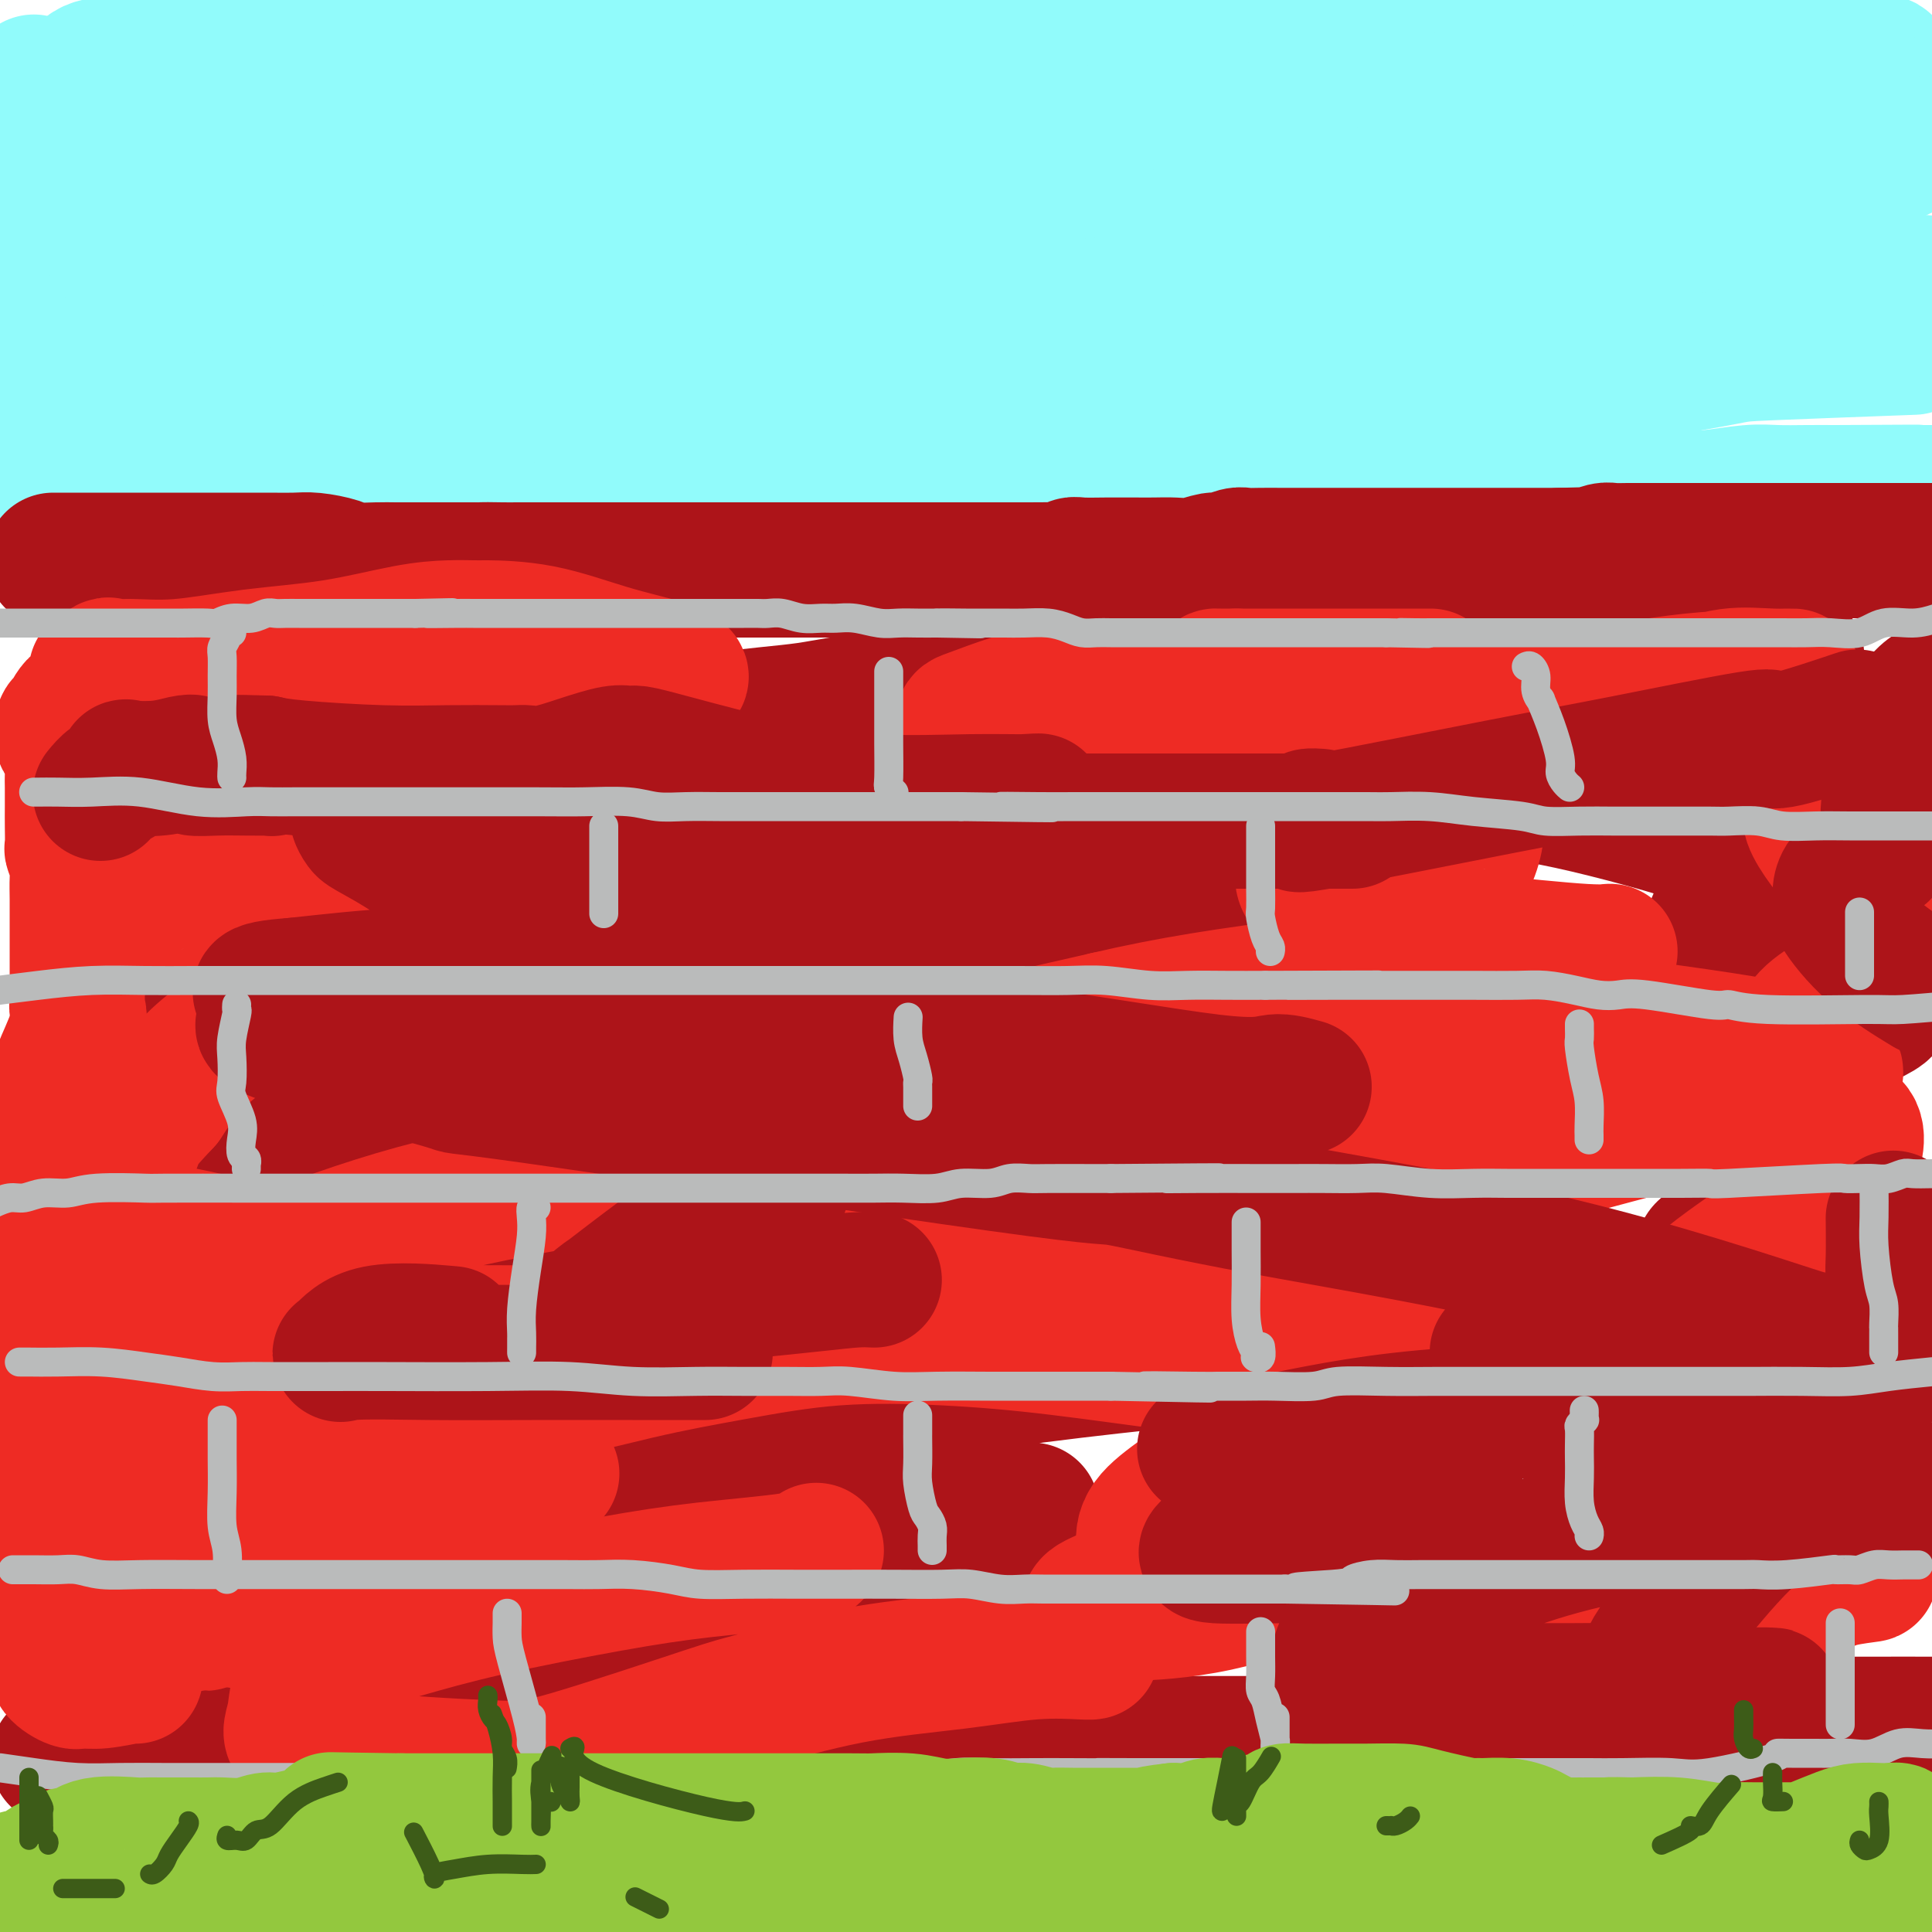 <svg viewBox='0 0 400 400' version='1.1' xmlns='http://www.w3.org/2000/svg' xmlns:xlink='http://www.w3.org/1999/xlink'><g fill='none' stroke='rgb(145,251,251)' stroke-width='28' stroke-linecap='round' stroke-linejoin='round'><path d='M390,17c-0.005,-0.331 -0.010,-0.661 0,-1c0.010,-0.339 0.037,-0.685 0,-1c-0.037,-0.315 -0.136,-0.599 0,-1c0.136,-0.401 0.507,-0.920 0,-1c-0.507,-0.080 -1.893,0.280 -3,0c-1.107,-0.280 -1.937,-1.199 -3,-2c-1.063,-0.801 -2.361,-1.482 -4,-2c-1.639,-0.518 -3.620,-0.871 -5,-1c-1.380,-0.129 -2.158,-0.035 -3,0c-0.842,0.035 -1.749,0.009 -3,0c-1.251,-0.009 -2.845,-0.003 -4,0c-1.155,0.003 -1.871,0.002 -3,0c-1.129,-0.002 -2.672,-0.004 -4,0c-1.328,0.004 -2.440,0.015 -4,0c-1.560,-0.015 -3.567,-0.057 -5,0c-1.433,0.057 -2.291,0.211 -3,0c-0.709,-0.211 -1.268,-0.789 -2,-1c-0.732,-0.211 -1.637,-0.057 -2,0c-0.363,0.057 -0.185,0.015 -1,0c-0.815,-0.015 -2.622,-0.004 -4,0c-1.378,0.004 -2.328,0.001 -4,0c-1.672,-0.001 -4.067,-0.000 -6,0c-1.933,0.000 -3.405,0.000 -5,0c-1.595,-0.000 -3.313,-0.000 -5,0c-1.687,0.000 -3.344,0.000 -5,0'/><path d='M312,7c-10.897,-0.155 -6.640,-0.041 -6,0c0.640,0.041 -2.337,0.011 -4,0c-1.663,-0.011 -2.012,-0.003 -3,0c-0.988,0.003 -2.615,0.002 -4,0c-1.385,-0.002 -2.526,-0.004 -4,0c-1.474,0.004 -3.279,0.015 -5,0c-1.721,-0.015 -3.358,-0.057 -5,0c-1.642,0.057 -3.289,0.211 -5,0c-1.711,-0.211 -3.486,-0.789 -5,-1c-1.514,-0.211 -2.766,-0.057 -4,0c-1.234,0.057 -2.451,0.015 -4,0c-1.549,-0.015 -3.431,-0.004 -5,0c-1.569,0.004 -2.827,0.001 -4,0c-1.173,-0.001 -2.262,-0.000 -4,0c-1.738,0.000 -4.126,0.000 -6,0c-1.874,-0.000 -3.234,-0.000 -5,0c-1.766,0.000 -3.938,0.000 -6,0c-2.062,-0.000 -4.015,-0.000 -6,0c-1.985,0.000 -4.004,0.000 -6,0c-1.996,-0.000 -3.970,-0.000 -6,0c-2.030,0.000 -4.116,0.000 -6,0c-1.884,-0.000 -3.567,-0.000 -6,0c-2.433,0.000 -5.616,0.000 -8,0c-2.384,-0.000 -3.967,-0.000 -6,0c-2.033,0.000 -4.514,0.000 -7,0c-2.486,-0.000 -4.976,-0.000 -7,0c-2.024,0.000 -3.581,0.000 -7,0c-3.419,-0.000 -8.700,-0.000 -11,0c-2.300,0.000 -1.619,0.000 -4,0c-2.381,-0.000 -7.823,-0.000 -12,0c-4.177,0.000 -7.088,0.000 -10,0'/><path d='M131,6c-29.185,-0.158 -11.648,-0.053 -7,0c4.648,0.053 -3.593,0.053 -8,0c-4.407,-0.053 -4.979,-0.158 -7,0c-2.021,0.158 -5.489,0.578 -8,1c-2.511,0.422 -4.065,0.845 -6,1c-1.935,0.155 -4.252,0.042 -6,0c-1.748,-0.042 -2.927,-0.011 -4,0c-1.073,0.011 -2.041,0.003 -4,0c-1.959,-0.003 -4.911,-0.001 -7,0c-2.089,0.001 -3.317,0.001 -4,0c-0.683,-0.001 -0.823,-0.001 -2,0c-1.177,0.001 -3.393,0.004 -5,0c-1.607,-0.004 -2.605,-0.016 -4,0c-1.395,0.016 -3.186,0.060 -5,0c-1.814,-0.060 -3.652,-0.222 -5,0c-1.348,0.222 -2.208,0.830 -3,1c-0.792,0.170 -1.518,-0.099 -3,0c-1.482,0.099 -3.720,0.565 -5,1c-1.280,0.435 -1.603,0.838 -2,1c-0.397,0.162 -0.869,0.083 -2,0c-1.131,-0.083 -2.921,-0.170 -4,0c-1.079,0.170 -1.446,0.596 -2,1c-0.554,0.404 -1.294,0.784 -3,1c-1.706,0.216 -4.377,0.268 -6,1c-1.623,0.732 -2.198,2.145 -4,3c-1.802,0.855 -4.831,1.153 -7,2c-2.169,0.847 -3.477,2.242 -5,3c-1.523,0.758 -3.262,0.879 -5,1'/><path d='M2,30c-0.994,-0.052 -1.988,-0.105 0,0c1.988,0.105 6.960,0.367 11,1c4.040,0.633 7.150,1.637 11,2c3.850,0.363 8.441,0.083 13,0c4.559,-0.083 9.086,0.030 13,0c3.914,-0.030 7.216,-0.202 13,0c5.784,0.202 14.050,0.779 18,1c3.950,0.221 3.582,0.084 5,0c1.418,-0.084 4.621,-0.117 8,0c3.379,0.117 6.935,0.385 10,0c3.065,-0.385 5.638,-1.424 11,-2c5.362,-0.576 13.513,-0.691 19,-1c5.487,-0.309 8.311,-0.814 12,-1c3.689,-0.186 8.245,-0.053 13,0c4.755,0.053 9.710,0.026 14,0c4.290,-0.026 7.916,-0.053 12,0c4.084,0.053 8.625,0.184 13,0c4.375,-0.184 8.582,-0.683 13,-1c4.418,-0.317 9.046,-0.454 13,-1c3.954,-0.546 7.234,-1.503 11,-2c3.766,-0.497 8.018,-0.533 12,-1c3.982,-0.467 7.692,-1.365 12,-2c4.308,-0.635 9.212,-1.007 13,-1c3.788,0.007 6.458,0.394 12,0c5.542,-0.394 13.956,-1.570 20,-2c6.044,-0.430 9.720,-0.115 14,0c4.280,0.115 9.165,0.031 14,0c4.835,-0.031 9.619,-0.008 14,0c4.381,0.008 8.360,0.002 12,0c3.640,-0.002 6.942,-0.001 10,0c3.058,0.001 5.874,0.000 8,0c2.126,-0.000 3.563,-0.000 5,0'/><path d='M381,20c12.262,-0.004 4.417,-0.014 2,0c-2.417,0.014 0.596,0.051 2,0c1.404,-0.051 1.201,-0.189 2,0c0.799,0.189 2.600,0.705 4,1c1.400,0.295 2.400,0.370 4,1c1.600,0.630 3.800,1.815 6,3'/><path d='M396,30c0.349,-0.299 0.698,-0.598 0,0c-0.698,0.598 -2.444,2.094 -9,4c-6.556,1.906 -17.923,4.222 -23,5c-5.077,0.778 -3.865,0.019 -8,0c-4.135,-0.019 -13.617,0.704 -21,1c-7.383,0.296 -12.665,0.165 -21,0c-8.335,-0.165 -19.721,-0.366 -27,0c-7.279,0.366 -10.452,1.297 -14,2c-3.548,0.703 -7.472,1.177 -11,2c-3.528,0.823 -6.659,1.996 -9,3c-2.341,1.004 -3.891,1.838 -6,2c-2.109,0.162 -4.776,-0.350 -7,0c-2.224,0.350 -4.005,1.562 -6,2c-1.995,0.438 -4.206,0.103 -7,0c-2.794,-0.103 -6.172,0.028 -9,0c-2.828,-0.028 -5.106,-0.214 -8,0c-2.894,0.214 -6.403,0.828 -10,1c-3.597,0.172 -7.280,-0.097 -10,0c-2.720,0.097 -4.475,0.562 -9,1c-4.525,0.438 -11.819,0.849 -16,1c-4.181,0.151 -5.249,0.040 -8,0c-2.751,-0.040 -7.185,-0.011 -11,0c-3.815,0.011 -7.011,0.002 -10,0c-2.989,-0.002 -5.769,0.004 -9,0c-3.231,-0.004 -6.911,-0.016 -10,0c-3.089,0.016 -5.586,0.060 -8,0c-2.414,-0.060 -4.746,-0.223 -7,0c-2.254,0.223 -4.429,0.833 -6,1c-1.571,0.167 -2.538,-0.109 -4,0c-1.462,0.109 -3.418,0.603 -5,1c-1.582,0.397 -2.791,0.699 -4,1'/><path d='M83,57c-24.508,0.928 -10.277,0.249 -6,0c4.277,-0.249 -1.398,-0.067 -4,0c-2.602,0.067 -2.131,0.018 -3,0c-0.869,-0.018 -3.080,-0.006 -5,0c-1.920,0.006 -3.551,0.005 -5,0c-1.449,-0.005 -2.716,-0.013 -4,0c-1.284,0.013 -2.584,0.046 -4,0c-1.416,-0.046 -2.948,-0.170 -4,0c-1.052,0.170 -1.623,0.633 -3,1c-1.377,0.367 -3.558,0.637 -5,1c-1.442,0.363 -2.144,0.818 -3,1c-0.856,0.182 -1.865,0.090 -3,0c-1.135,-0.090 -2.395,-0.179 -4,0c-1.605,0.179 -3.554,0.625 -5,1c-1.446,0.375 -2.388,0.679 -3,1c-0.612,0.321 -0.893,0.661 -1,1c-0.107,0.339 -0.040,0.679 0,1c0.040,0.321 0.054,0.623 0,1c-0.054,0.377 -0.177,0.830 0,1c0.177,0.170 0.655,0.056 2,0c1.345,-0.056 3.557,-0.053 5,0c1.443,0.053 2.119,0.158 6,0c3.881,-0.158 10.969,-0.578 16,-1c5.031,-0.422 8.005,-0.845 13,-1c4.995,-0.155 12.013,-0.042 18,0c5.987,0.042 10.945,0.011 17,0c6.055,-0.011 13.207,-0.003 20,0c6.793,0.003 13.227,0.001 20,0c6.773,-0.001 13.887,-0.000 21,0'/><path d='M159,64c25.482,-0.150 20.187,-0.026 22,0c1.813,0.026 10.734,-0.046 18,0c7.266,0.046 12.878,0.208 18,0c5.122,-0.208 9.755,-0.788 14,-1c4.245,-0.212 8.101,-0.055 12,0c3.899,0.055 7.842,0.009 13,0c5.158,-0.009 11.532,0.019 16,0c4.468,-0.019 7.031,-0.086 11,0c3.969,0.086 9.346,0.324 14,0c4.654,-0.324 8.587,-1.211 14,-2c5.413,-0.789 12.307,-1.480 18,-2c5.693,-0.520 10.186,-0.869 14,-1c3.814,-0.131 6.950,-0.046 15,0c8.050,0.046 21.013,0.051 27,0c5.987,-0.051 4.996,-0.157 7,0c2.004,0.157 7.002,0.579 12,1'/><path d='M393,72c2.745,-0.102 5.490,-0.204 0,0c-5.490,0.204 -19.216,0.716 -26,1c-6.784,0.284 -6.625,0.342 -10,1c-3.375,0.658 -10.283,1.916 -18,3c-7.717,1.084 -16.245,1.993 -21,3c-4.755,1.007 -5.739,2.112 -8,3c-2.261,0.888 -5.800,1.558 -9,2c-3.200,0.442 -6.061,0.654 -9,1c-2.939,0.346 -5.956,0.825 -9,1c-3.044,0.175 -6.117,0.047 -9,0c-2.883,-0.047 -5.578,-0.013 -10,0c-4.422,0.013 -10.570,0.003 -15,0c-4.430,-0.003 -7.140,-0.001 -11,0c-3.860,0.001 -8.870,0.000 -13,0c-4.130,-0.000 -7.381,-0.000 -11,0c-3.619,0.000 -7.607,-0.000 -11,0c-3.393,0.000 -6.192,0.001 -9,0c-2.808,-0.001 -5.626,-0.003 -8,0c-2.374,0.003 -4.305,0.010 -7,0c-2.695,-0.010 -6.156,-0.038 -9,0c-2.844,0.038 -5.072,0.143 -8,0c-2.928,-0.143 -6.556,-0.534 -10,0c-3.444,0.534 -6.704,1.993 -10,3c-3.296,1.007 -6.630,1.561 -10,2c-3.370,0.439 -6.778,0.763 -10,1c-3.222,0.237 -6.259,0.389 -9,1c-2.741,0.611 -5.188,1.683 -8,2c-2.812,0.317 -5.991,-0.121 -9,0c-3.009,0.121 -5.849,0.802 -8,1c-2.151,0.198 -3.615,-0.086 -5,0c-1.385,0.086 -2.693,0.543 -4,1'/><path d='M79,98c-12.166,1.884 -6.082,1.092 -5,1c1.082,-0.092 -2.839,0.514 -6,1c-3.161,0.486 -5.562,0.852 -8,1c-2.438,0.148 -4.914,0.078 -7,0c-2.086,-0.078 -3.782,-0.164 -6,0c-2.218,0.164 -4.958,0.580 -7,1c-2.042,0.420 -3.385,0.846 -5,1c-1.615,0.154 -3.502,0.036 -5,0c-1.498,-0.036 -2.606,0.010 -4,0c-1.394,-0.010 -3.073,-0.075 -4,0c-0.927,0.075 -1.102,0.290 -1,0c0.102,-0.290 0.483,-1.084 0,-2c-0.483,-0.916 -1.828,-1.952 -3,-3c-1.172,-1.048 -2.170,-2.107 -3,-3c-0.830,-0.893 -1.490,-1.619 -2,-3c-0.510,-1.381 -0.869,-3.418 -1,-5c-0.131,-1.582 -0.035,-2.708 0,-5c0.035,-2.292 0.008,-5.749 0,-8c-0.008,-2.251 0.002,-3.297 0,-6c-0.002,-2.703 -0.017,-7.062 0,-10c0.017,-2.938 0.067,-4.456 0,-6c-0.067,-1.544 -0.252,-3.114 -1,-5c-0.748,-1.886 -2.058,-4.087 -3,-6c-0.942,-1.913 -1.515,-3.537 -2,-5c-0.485,-1.463 -0.883,-2.763 -1,-4c-0.117,-1.237 0.045,-2.410 0,-4c-0.045,-1.590 -0.299,-3.597 0,-5c0.299,-1.403 1.149,-2.201 2,-3'/><path d='M7,20c0.306,-2.231 0.072,-1.809 0,-2c-0.072,-0.191 0.017,-0.996 0,-1c-0.017,-0.004 -0.142,0.793 0,2c0.142,1.207 0.550,2.824 2,6c1.450,3.176 3.940,7.912 6,12c2.060,4.088 3.689,7.529 6,11c2.311,3.471 5.305,6.974 7,9c1.695,2.026 2.093,2.577 3,4c0.907,1.423 2.325,3.717 3,5c0.675,1.283 0.607,1.553 1,2c0.393,0.447 1.247,1.071 4,2c2.753,0.929 7.405,2.164 14,4c6.595,1.836 15.132,4.271 19,5c3.868,0.729 3.067,-0.250 10,1c6.933,1.250 21.599,4.729 30,7c8.401,2.271 10.535,3.336 13,4c2.465,0.664 5.261,0.929 7,1c1.739,0.071 2.422,-0.050 3,0c0.578,0.050 1.051,0.273 2,0c0.949,-0.273 2.375,-1.040 4,-2c1.625,-0.960 3.451,-2.111 5,-3c1.549,-0.889 2.822,-1.517 4,-2c1.178,-0.483 2.260,-0.823 3,-1c0.740,-0.177 1.136,-0.192 -2,0c-3.136,0.192 -9.806,0.590 -16,1c-6.194,0.410 -11.913,0.831 -19,1c-7.087,0.169 -15.544,0.084 -24,0'/><path d='M92,86c-13.468,0.329 -16.639,0.153 -22,0c-5.361,-0.153 -12.913,-0.283 -19,0c-6.087,0.283 -10.709,0.978 -14,2c-3.291,1.022 -5.252,2.369 -7,3c-1.748,0.631 -3.283,0.546 -4,1c-0.717,0.454 -0.615,1.448 -1,2c-0.385,0.552 -1.256,0.663 -2,1c-0.744,0.337 -1.362,0.902 -2,1c-0.638,0.098 -1.296,-0.270 -2,0c-0.704,0.270 -1.453,1.177 -3,2c-1.547,0.823 -3.893,1.563 -6,2c-2.107,0.437 -3.976,0.572 -5,1c-1.024,0.428 -1.203,1.148 -2,2c-0.797,0.852 -2.212,1.836 -3,3c-0.788,1.164 -0.949,2.508 -1,3c-0.051,0.492 0.009,0.132 0,0c-0.009,-0.132 -0.086,-0.035 2,0c2.086,0.035 6.334,0.009 12,0c5.666,-0.009 12.751,-0.003 19,0c6.249,0.003 11.663,0.001 18,0c6.337,-0.001 13.597,-0.000 19,0c5.403,0.000 8.951,0.000 12,0c3.049,-0.000 5.601,-0.000 8,0c2.399,0.000 4.646,0.000 7,0c2.354,-0.000 4.815,-0.000 8,0c3.185,0.000 7.092,0.000 11,0'/><path d='M115,109c20.001,-0.023 12.005,-0.082 13,0c0.995,0.082 10.982,0.305 17,0c6.018,-0.305 8.067,-1.138 13,-2c4.933,-0.862 12.751,-1.751 17,-2c4.249,-0.249 4.930,0.144 6,0c1.070,-0.144 2.528,-0.823 4,-1c1.472,-0.177 2.956,0.149 4,0c1.044,-0.149 1.647,-0.772 3,-1c1.353,-0.228 3.457,-0.061 6,0c2.543,0.061 5.524,0.016 9,0c3.476,-0.016 7.448,-0.004 11,0c3.552,0.004 6.685,0.001 12,0c5.315,-0.001 12.813,-0.000 16,0c3.187,0.000 2.064,0.000 4,0c1.936,-0.000 6.931,-0.000 11,0c4.069,0.000 7.211,0.000 10,0c2.789,-0.000 5.226,-0.000 8,0c2.774,0.000 5.885,-0.000 9,0c3.115,0.000 6.235,0.000 9,0c2.765,-0.000 5.174,-0.000 8,0c2.826,0.000 6.067,0.000 9,0c2.933,-0.000 5.558,-0.000 8,0c2.442,0.000 4.701,0.001 7,0c2.299,-0.001 4.638,-0.004 7,0c2.362,0.004 4.748,0.015 7,0c2.252,-0.015 4.369,-0.057 6,0c1.631,0.057 2.777,0.211 5,0c2.223,-0.211 5.524,-0.789 8,-1c2.476,-0.211 4.128,-0.057 6,0c1.872,0.057 3.963,0.016 6,0c2.037,-0.016 4.018,-0.008 6,0'/><path d='M380,102c30.163,-0.155 11.569,-0.041 6,0c-5.569,0.041 1.885,0.011 6,0c4.115,-0.011 4.890,-0.003 6,0c1.110,0.003 2.555,0.002 4,0'/></g>
<g fill='none' stroke='rgb(173,20,25)' stroke-width='28' stroke-linecap='round' stroke-linejoin='round'><path d='M11,116c0.145,0.000 0.291,0.000 1,0c0.709,-0.000 1.982,-0.000 3,0c1.018,0.000 1.781,0.000 3,0c1.219,-0.000 2.895,-0.000 4,0c1.105,0.000 1.639,0.000 3,0c1.361,-0.000 3.548,-0.000 5,0c1.452,0.000 2.170,0.000 3,0c0.830,-0.000 1.771,-0.000 3,0c1.229,0.000 2.744,0.000 4,0c1.256,-0.000 2.253,-0.000 3,0c0.747,0.000 1.246,0.000 2,0c0.754,-0.000 1.764,-0.001 3,0c1.236,0.001 2.698,0.003 4,0c1.302,-0.003 2.443,-0.011 4,0c1.557,0.011 3.529,0.041 5,0c1.471,-0.041 2.440,-0.155 4,0c1.560,0.155 3.711,0.577 5,1c1.289,0.423 1.715,0.845 3,1c1.285,0.155 3.430,0.041 5,0c1.570,-0.041 2.564,-0.011 4,0c1.436,0.011 3.313,0.003 5,0c1.687,-0.003 3.185,-0.001 4,0c0.815,0.001 0.947,0.000 2,0c1.053,-0.000 3.026,-0.000 5,0'/><path d='M98,118c13.987,0.309 5.456,0.083 3,0c-2.456,-0.083 1.165,-0.022 3,0c1.835,0.022 1.885,0.006 3,0c1.115,-0.006 3.294,-0.002 5,0c1.706,0.002 2.939,0.000 4,0c1.061,-0.000 1.949,-0.000 4,0c2.051,0.000 5.266,0.000 7,0c1.734,-0.000 1.986,-0.000 3,0c1.014,0.000 2.790,0.000 4,0c1.210,-0.000 1.855,-0.000 3,0c1.145,0.000 2.789,0.000 4,0c1.211,-0.000 1.990,-0.000 3,0c1.010,0.000 2.251,0.000 4,0c1.749,-0.000 4.008,-0.000 5,0c0.992,0.000 0.719,0.000 1,0c0.281,-0.000 1.116,-0.000 2,0c0.884,0.000 1.816,0.000 3,0c1.184,-0.000 2.619,-0.000 4,0c1.381,0.000 2.707,0.000 4,0c1.293,-0.000 2.551,-0.000 4,0c1.449,0.000 3.087,0.000 4,0c0.913,-0.000 1.102,-0.000 2,0c0.898,0.000 2.507,0.000 4,0c1.493,-0.000 2.871,-0.000 4,0c1.129,0.000 2.009,0.000 3,0c0.991,0.000 2.091,-0.000 3,0c0.909,0.000 1.625,0.000 3,0c1.375,0.000 3.410,-0.000 5,0c1.590,0.000 2.736,0.000 4,0c1.264,0.000 2.647,-0.000 4,0c1.353,0.000 2.677,0.000 4,0'/><path d='M211,118c17.979,-0.016 6.428,-0.057 3,0c-3.428,0.057 1.269,0.211 4,0c2.731,-0.211 3.496,-0.789 4,-1c0.504,-0.211 0.746,-0.057 2,0c1.254,0.057 3.521,0.015 5,0c1.479,-0.015 2.169,-0.003 3,0c0.831,0.003 1.802,-0.003 3,0c1.198,0.003 2.623,0.016 4,0c1.377,-0.016 2.704,-0.061 4,0c1.296,0.061 2.559,0.226 4,0c1.441,-0.226 3.059,-0.845 4,-1c0.941,-0.155 1.204,0.155 2,0c0.796,-0.155 2.126,-0.774 3,-1c0.874,-0.226 1.293,-0.061 2,0c0.707,0.061 1.701,0.016 3,0c1.299,-0.016 2.901,-0.004 4,0c1.099,0.004 1.694,0.001 3,0c1.306,-0.001 3.321,-0.000 5,0c1.679,0.000 3.021,0.000 4,0c0.979,-0.000 1.595,-0.000 3,0c1.405,0.000 3.600,0.000 5,0c1.400,-0.000 2.004,-0.000 3,0c0.996,0.000 2.383,0.000 4,0c1.617,-0.000 3.464,-0.000 5,0c1.536,0.000 2.761,0.000 4,0c1.239,-0.000 2.492,-0.000 4,0c1.508,0.000 3.272,0.000 5,0c1.728,-0.000 3.422,-0.000 4,0c0.578,0.000 0.040,0.000 1,0c0.960,-0.000 3.417,-0.000 5,0c1.583,0.000 2.291,0.000 3,0'/><path d='M323,115c18.230,-0.480 7.806,-0.181 4,0c-3.806,0.181 -0.993,0.245 1,0c1.993,-0.245 3.166,-0.798 4,-1c0.834,-0.202 1.328,-0.054 2,0c0.672,0.054 1.522,0.015 3,0c1.478,-0.015 3.583,-0.004 5,0c1.417,0.004 2.148,0.001 4,0c1.852,-0.001 4.827,-0.000 7,0c2.173,0.000 3.543,0.000 4,0c0.457,-0.000 0.002,-0.000 2,0c1.998,0.000 6.451,0.000 9,0c2.549,-0.000 3.194,-0.000 5,0c1.806,0.000 4.771,0.000 8,0c3.229,-0.000 6.721,-0.000 9,0c2.279,0.000 3.344,0.000 4,0c0.656,-0.000 0.902,-0.000 2,0c1.098,0.000 3.049,0.000 5,0'/><path d='M372,136c-4.562,1.212 -9.124,2.423 -13,3c-3.876,0.577 -7.068,0.519 -11,1c-3.932,0.481 -8.606,1.502 -12,2c-3.394,0.498 -5.507,0.473 -9,1c-3.493,0.527 -8.364,1.605 -12,2c-3.636,0.395 -6.035,0.106 -10,0c-3.965,-0.106 -9.496,-0.028 -16,0c-6.504,0.028 -13.982,0.006 -21,0c-7.018,-0.006 -13.575,0.005 -21,0c-7.425,-0.005 -15.717,-0.025 -22,0c-6.283,0.025 -10.558,0.095 -18,0c-7.442,-0.095 -18.050,-0.354 -25,0c-6.950,0.354 -10.243,1.321 -15,2c-4.757,0.679 -10.979,1.070 -17,2c-6.021,0.930 -11.840,2.398 -18,4c-6.160,1.602 -12.659,3.336 -19,5c-6.341,1.664 -12.524,3.258 -18,5c-5.476,1.742 -10.246,3.633 -14,5c-3.754,1.367 -6.492,2.208 -9,3c-2.508,0.792 -4.787,1.533 -6,2c-1.213,0.467 -1.360,0.661 -2,1c-0.640,0.339 -1.773,0.823 -2,1c-0.227,0.177 0.450,0.048 4,0c3.550,-0.048 9.972,-0.014 16,0c6.028,0.014 11.662,0.009 20,0c8.338,-0.009 19.379,-0.023 31,0c11.621,0.023 23.821,0.083 36,0c12.179,-0.083 24.337,-0.309 36,0c11.663,0.309 22.832,1.155 34,2'/><path d='M239,177c29.500,0.333 14.750,0.167 0,0'/><path d='M283,190c-2.019,0.161 -4.039,0.323 -9,1c-4.961,0.677 -12.865,1.870 -26,4c-13.135,2.130 -31.502,5.197 -53,7c-21.498,1.803 -46.127,2.343 -70,4c-23.873,1.657 -46.988,4.433 -64,7c-17.012,2.567 -27.920,4.926 -35,8c-7.080,3.074 -10.333,6.862 -8,9c2.333,2.138 10.250,2.625 15,3c4.750,0.375 6.332,0.636 14,1c7.668,0.364 21.423,0.829 36,1c14.577,0.171 29.975,0.048 44,0c14.025,-0.048 26.677,-0.023 40,0c13.323,0.023 27.318,0.042 36,0c8.682,-0.042 12.051,-0.146 15,0c2.949,0.146 5.480,0.542 7,1c1.520,0.458 2.031,0.977 2,1c-0.031,0.023 -0.603,-0.449 0,0c0.603,0.449 2.381,1.818 -3,4c-5.381,2.182 -17.919,5.175 -29,8c-11.081,2.825 -20.703,5.482 -35,8c-14.297,2.518 -33.268,4.899 -42,6c-8.732,1.101 -7.224,0.924 -11,3c-3.776,2.076 -12.837,6.405 -13,8c-0.163,1.595 8.570,0.456 22,0c13.430,-0.456 31.556,-0.228 51,0c19.444,0.228 40.207,0.456 62,0c21.793,-0.456 44.614,-1.596 61,-2c16.386,-0.404 26.335,-0.070 31,0c4.665,0.070 4.047,-0.123 2,0c-2.047,0.123 -5.524,0.561 -9,1'/><path d='M314,273c-2.711,0.561 -5.987,1.462 -19,3c-13.013,1.538 -35.762,3.711 -57,6c-21.238,2.289 -40.963,4.694 -61,9c-20.037,4.306 -40.385,10.513 -49,14c-8.615,3.487 -5.498,4.255 -5,5c0.498,0.745 -1.625,1.468 -1,2c0.625,0.532 3.997,0.874 10,1c6.003,0.126 14.638,0.035 22,0c7.362,-0.035 13.453,-0.013 20,0c6.547,0.013 13.550,0.016 20,0c6.450,-0.016 12.346,-0.050 15,0c2.654,0.050 2.067,0.184 3,0c0.933,-0.184 3.388,-0.686 0,0c-3.388,0.686 -12.618,2.559 -17,3c-4.382,0.441 -3.915,-0.552 -14,1c-10.085,1.552 -30.720,5.649 -43,9c-12.280,3.351 -16.203,5.957 -20,8c-3.797,2.043 -7.468,3.525 -9,4c-1.532,0.475 -0.926,-0.055 -1,0c-0.074,0.055 -0.827,0.697 0,1c0.827,0.303 3.234,0.268 6,0c2.766,-0.268 5.890,-0.767 11,-1c5.110,-0.233 12.204,-0.200 20,-1c7.796,-0.800 16.292,-2.435 24,-3c7.708,-0.565 14.628,-0.061 21,0c6.372,0.061 12.197,-0.320 16,0c3.803,0.320 5.582,1.340 7,2c1.418,0.660 2.473,0.960 1,2c-1.473,1.040 -5.473,2.818 -11,4c-5.527,1.182 -12.579,1.766 -24,3c-11.421,1.234 -27.210,3.117 -43,5'/><path d='M136,350c-18.639,2.475 -31.738,4.663 -42,6c-10.262,1.337 -17.688,1.823 -23,3c-5.312,1.177 -8.509,3.046 -10,4c-1.491,0.954 -1.274,0.994 -1,1c0.274,0.006 0.607,-0.023 2,0c1.393,0.023 3.848,0.099 7,0c3.152,-0.099 7.003,-0.373 10,-1c2.997,-0.627 5.142,-1.608 6,-2c0.858,-0.392 0.429,-0.196 0,0'/><path d='M12,364c0.840,0.006 1.680,0.012 2,0c0.320,-0.012 0.120,-0.042 2,0c1.880,0.042 5.840,0.155 9,0c3.160,-0.155 5.521,-0.577 9,-1c3.479,-0.423 8.075,-0.845 11,-1c2.925,-0.155 4.179,-0.041 7,0c2.821,0.041 7.209,0.011 10,0c2.791,-0.011 3.987,-0.003 6,0c2.013,0.003 4.845,0.001 8,0c3.155,-0.001 6.633,-0.000 10,0c3.367,0.000 6.624,0.000 9,0c2.376,-0.000 3.870,-0.000 7,0c3.130,0.000 7.895,0.000 12,0c4.105,-0.000 7.551,-0.000 11,0c3.449,0.000 6.900,0.000 11,0c4.100,-0.000 8.850,-0.000 12,0c3.150,0.000 4.700,0.001 7,0c2.300,-0.001 5.351,-0.004 8,0c2.649,0.004 4.895,0.015 7,0c2.105,-0.015 4.068,-0.057 6,0c1.932,0.057 3.834,0.211 6,0c2.166,-0.211 4.596,-0.789 7,-1c2.404,-0.211 4.783,-0.057 7,0c2.217,0.057 4.274,0.015 7,0c2.726,-0.015 6.122,-0.004 9,0c2.878,0.004 5.238,0.001 8,0c2.762,-0.001 5.926,-0.000 10,0c4.074,0.000 9.058,0.000 13,0c3.942,-0.000 6.840,-0.000 10,0c3.160,0.000 6.580,0.000 10,0'/><path d='M263,361c41.011,-0.646 18.040,-0.762 11,-1c-7.040,-0.238 1.852,-0.600 7,-1c5.148,-0.400 6.551,-0.839 9,-1c2.449,-0.161 5.942,-0.043 9,0c3.058,0.043 5.680,0.013 8,0c2.320,-0.013 4.337,-0.007 7,0c2.663,0.007 5.972,0.016 9,0c3.028,-0.016 5.777,-0.057 8,0c2.223,0.057 3.922,0.211 6,0c2.078,-0.211 4.536,-0.789 9,-1c4.464,-0.211 10.932,-0.057 17,0c6.068,0.057 11.734,0.016 19,0c7.266,-0.016 16.133,-0.008 25,0'/><path d='M346,334c0.010,0.206 0.021,0.413 0,0c-0.021,-0.413 -0.073,-1.444 0,-2c0.073,-0.556 0.272,-0.636 1,-1c0.728,-0.364 1.986,-1.011 3,-2c1.014,-0.989 1.782,-2.319 4,-4c2.218,-1.681 5.884,-3.712 9,-6c3.116,-2.288 5.682,-4.834 8,-7c2.318,-2.166 4.390,-3.953 5,-5c0.610,-1.047 -0.241,-1.354 0,-2c0.241,-0.646 1.573,-1.631 0,-2c-1.573,-0.369 -6.051,-0.123 -12,0c-5.949,0.123 -13.370,0.124 -19,0c-5.630,-0.124 -9.469,-0.372 -12,0c-2.531,0.372 -3.756,1.365 -4,0c-0.244,-1.365 0.491,-5.088 5,-9c4.509,-3.912 12.791,-8.015 23,-13c10.209,-4.985 22.345,-10.853 31,-15c8.655,-4.147 13.827,-6.574 19,-9'/><path d='M389,255c2.101,-0.281 4.203,-0.562 0,0c-4.203,0.562 -14.709,1.967 -22,3c-7.291,1.033 -11.365,1.693 -13,2c-1.635,0.307 -0.831,0.259 -1,0c-0.169,-0.259 -1.310,-0.730 1,-2c2.310,-1.270 8.072,-3.340 13,-6c4.928,-2.660 9.021,-5.909 11,-8c1.979,-2.091 1.845,-3.025 2,-4c0.155,-0.975 0.598,-1.990 0,-3c-0.598,-1.010 -2.239,-2.016 -5,-3c-2.761,-0.984 -6.644,-1.947 -10,-3c-3.356,-1.053 -6.185,-2.196 -8,-3c-1.815,-0.804 -2.615,-1.270 -3,-2c-0.385,-0.730 -0.355,-1.723 0,-2c0.355,-0.277 1.035,0.164 4,-1c2.965,-1.164 8.216,-3.931 13,-6c4.784,-2.069 9.102,-3.439 13,-5c3.898,-1.561 7.378,-3.312 6,-4c-1.378,-0.688 -7.612,-0.313 -13,0c-5.388,0.313 -9.929,0.563 -13,0c-3.071,-0.563 -4.673,-1.941 -6,-4c-1.327,-2.059 -2.380,-4.799 -3,-7c-0.620,-2.201 -0.806,-3.862 0,-6c0.806,-2.138 2.606,-4.753 4,-7c1.394,-2.247 2.382,-4.127 3,-5c0.618,-0.873 0.867,-0.739 1,-1c0.133,-0.261 0.151,-0.916 0,-1c-0.151,-0.084 -0.472,0.405 -2,0c-1.528,-0.405 -4.264,-1.702 -7,-3'/><path d='M354,174c-6.811,-2.432 -19.839,-6.011 -29,-8c-9.161,-1.989 -14.456,-2.389 -18,-3c-3.544,-0.611 -5.339,-1.434 -6,-2c-0.661,-0.566 -0.189,-0.876 0,-1c0.189,-0.124 0.094,-0.062 0,0'/><path d='M154,153c-1.129,0.000 -2.257,0.000 -3,0c-0.743,-0.000 -1.099,-0.001 -1,0c0.099,0.001 0.653,0.002 -1,0c-1.653,-0.002 -5.512,-0.008 -8,0c-2.488,0.008 -3.605,0.031 -8,0c-4.395,-0.031 -12.068,-0.115 -20,0c-7.932,0.115 -16.122,0.431 -23,0c-6.878,-0.431 -12.442,-1.607 -17,-2c-4.558,-0.393 -8.108,-0.002 -10,0c-1.892,0.002 -2.125,-0.384 -3,0c-0.875,0.384 -2.393,1.538 -3,2c-0.607,0.462 -0.304,0.231 0,0'/></g>
<g fill='none' stroke='rgb(238,43,36)' stroke-width='28' stroke-linecap='round' stroke-linejoin='round'><path d='M95,320c0.704,-1.268 1.407,-2.536 2,-3c0.593,-0.464 1.075,-0.124 1,0c-0.075,0.124 -0.706,0.034 -1,0c-0.294,-0.034 -0.249,-0.010 -2,0c-1.751,0.010 -5.296,0.006 -8,0c-2.704,-0.006 -4.567,-0.013 -7,0c-2.433,0.013 -5.436,0.046 -8,0c-2.564,-0.046 -4.688,-0.171 -6,0c-1.312,0.171 -1.811,0.640 -2,1c-0.189,0.360 -0.066,0.612 0,1c0.066,0.388 0.075,0.912 1,1c0.925,0.088 2.764,-0.260 5,0c2.236,0.260 4.867,1.129 8,2c3.133,0.871 6.767,1.743 9,2c2.233,0.257 3.064,-0.101 3,0c-0.064,0.101 -1.025,0.660 -2,1c-0.975,0.340 -1.964,0.462 -3,1c-1.036,0.538 -2.117,1.492 -3,2c-0.883,0.508 -1.566,0.570 -2,1c-0.434,0.430 -0.618,1.229 -1,2c-0.382,0.771 -0.962,1.513 -1,2c-0.038,0.487 0.467,0.720 0,1c-0.467,0.280 -1.907,0.607 -3,1c-1.093,0.393 -1.841,0.851 -4,1c-2.159,0.149 -5.731,-0.013 -9,0c-3.269,0.013 -6.237,0.199 -9,0c-2.763,-0.199 -5.321,-0.784 -7,-1c-1.679,-0.216 -2.480,-0.062 -3,0c-0.520,0.062 -0.760,0.031 -1,0'/><path d='M42,335c-4.468,0.086 -1.138,0.802 0,1c1.138,0.198 0.083,-0.123 -1,0c-1.083,0.123 -2.195,0.689 -4,0c-1.805,-0.689 -4.302,-2.633 -7,-4c-2.698,-1.367 -5.598,-2.158 -8,-3c-2.402,-0.842 -4.305,-1.735 -5,-2c-0.695,-0.265 -0.183,0.098 2,0c2.183,-0.098 6.035,-0.656 11,-2c4.965,-1.344 11.043,-3.473 17,-5c5.957,-1.527 11.792,-2.450 17,-4c5.208,-1.550 9.789,-3.725 12,-5c2.211,-1.275 2.054,-1.650 2,-2c-0.054,-0.350 -0.003,-0.675 0,-1c0.003,-0.325 -0.041,-0.652 0,-1c0.041,-0.348 0.168,-0.719 0,-1c-0.168,-0.281 -0.631,-0.472 -1,-1c-0.369,-0.528 -0.645,-1.391 1,-2c1.645,-0.609 5.211,-0.962 8,-2c2.789,-1.038 4.801,-2.761 6,-4c1.199,-1.239 1.586,-1.993 2,-3c0.414,-1.007 0.856,-2.268 1,-3c0.144,-0.732 -0.008,-0.937 0,-1c0.008,-0.063 0.177,0.014 0,-1c-0.177,-1.014 -0.702,-3.119 -1,-4c-0.298,-0.881 -0.371,-0.537 -1,-1c-0.629,-0.463 -1.815,-1.731 -3,-3'/><path d='M90,281c-2.510,-1.658 -6.784,-3.803 -12,-6c-5.216,-2.197 -11.375,-4.447 -17,-6c-5.625,-1.553 -10.716,-2.408 -13,-3c-2.284,-0.592 -1.760,-0.919 -2,-1c-0.240,-0.081 -1.242,0.084 -1,0c0.242,-0.084 1.730,-0.417 7,0c5.270,0.417 14.324,1.582 19,2c4.676,0.418 4.975,0.087 6,0c1.025,-0.087 2.777,0.071 3,0c0.223,-0.071 -1.082,-0.369 -2,-1c-0.918,-0.631 -1.448,-1.595 -3,-2c-1.552,-0.405 -4.124,-0.252 -8,-1c-3.876,-0.748 -9.055,-2.397 -15,-4c-5.945,-1.603 -12.655,-3.162 -18,-4c-5.345,-0.838 -9.325,-0.957 -9,-1c0.325,-0.043 4.954,-0.011 9,1c4.046,1.011 7.509,3.000 10,4c2.491,1.000 4.010,1.012 5,1c0.990,-0.012 1.449,-0.049 1,0c-0.449,0.049 -1.808,0.185 -3,0c-1.192,-0.185 -2.217,-0.690 -4,-1c-1.783,-0.310 -4.323,-0.423 -6,-1c-1.677,-0.577 -2.490,-1.617 -3,-2c-0.510,-0.383 -0.717,-0.109 -1,0c-0.283,0.109 -0.641,0.055 -1,0'/><path d='M32,256c-2.858,-0.456 -1.501,0.403 -2,3c-0.499,2.597 -2.852,6.930 -4,10c-1.148,3.070 -1.092,4.877 -1,7c0.092,2.123 0.219,4.562 0,6c-0.219,1.438 -0.786,1.873 -1,3c-0.214,1.127 -0.076,2.945 0,4c0.076,1.055 0.091,1.348 0,2c-0.091,0.652 -0.289,1.662 0,3c0.289,1.338 1.065,3.003 4,5c2.935,1.997 8.031,4.327 12,6c3.969,1.673 6.813,2.690 12,4c5.187,1.310 12.718,2.912 19,4c6.282,1.088 11.316,1.661 8,2c-3.316,0.339 -14.982,0.445 -23,0c-8.018,-0.445 -12.389,-1.441 -18,-2c-5.611,-0.559 -12.462,-0.683 -17,-1c-4.538,-0.317 -6.762,-0.829 -8,-1c-1.238,-0.171 -1.488,-0.001 -1,0c0.488,0.001 1.716,-0.167 3,0c1.284,0.167 2.623,0.668 6,1c3.377,0.332 8.790,0.495 13,1c4.210,0.505 7.217,1.352 9,2c1.783,0.648 2.344,1.096 3,1c0.656,-0.096 1.408,-0.737 0,0c-1.408,0.737 -4.977,2.852 -9,4c-4.023,1.148 -8.501,1.328 -12,2c-3.499,0.672 -6.019,1.835 -8,3c-1.981,1.165 -3.423,2.333 -4,3c-0.577,0.667 -0.288,0.834 0,1'/><path d='M13,329c-5.805,2.550 -3.819,2.424 0,4c3.819,1.576 9.469,4.852 12,7c2.531,2.148 1.941,3.168 2,4c0.059,0.832 0.766,1.476 1,2c0.234,0.524 -0.005,0.926 0,1c0.005,0.074 0.253,-0.182 -1,0c-1.253,0.182 -4.007,0.803 -6,1c-1.993,0.197 -3.225,-0.028 -4,0c-0.775,0.028 -1.094,0.309 -2,0c-0.906,-0.309 -2.401,-1.208 -3,-2c-0.599,-0.792 -0.303,-1.476 -1,-5c-0.697,-3.524 -2.386,-9.887 -4,-15c-1.614,-5.113 -3.154,-8.976 -4,-11c-0.846,-2.024 -0.997,-2.210 -1,-4c-0.003,-1.790 0.143,-5.183 0,-9c-0.143,-3.817 -0.573,-8.057 0,-11c0.573,-2.943 2.150,-4.589 3,-6c0.850,-1.411 0.974,-2.586 1,-4c0.026,-1.414 -0.046,-3.066 1,-6c1.046,-2.934 3.208,-7.149 4,-10c0.792,-2.851 0.212,-4.337 0,-6c-0.212,-1.663 -0.056,-3.504 0,-5c0.056,-1.496 0.012,-2.647 0,-4c-0.012,-1.353 0.006,-2.906 0,-4c-0.006,-1.094 -0.038,-1.727 0,-4c0.038,-2.273 0.144,-6.187 0,-9c-0.144,-2.813 -0.539,-4.527 0,-7c0.539,-2.473 2.011,-5.707 3,-8c0.989,-2.293 1.494,-3.647 2,-5'/><path d='M16,213c0.774,-2.801 0.207,-3.304 0,-4c-0.207,-0.696 -0.056,-1.584 0,-2c0.056,-0.416 0.015,-0.358 0,-1c-0.015,-0.642 -0.004,-1.984 0,-3c0.004,-1.016 0.001,-1.707 0,-3c-0.001,-1.293 0.001,-3.188 0,-5c-0.001,-1.812 -0.004,-3.540 0,-5c0.004,-1.460 0.015,-2.651 0,-4c-0.015,-1.349 -0.057,-2.857 0,-4c0.057,-1.143 0.211,-1.922 0,-3c-0.211,-1.078 -0.789,-2.456 -1,-3c-0.211,-0.544 -0.057,-0.255 0,-1c0.057,-0.745 0.016,-2.525 0,-4c-0.016,-1.475 -0.007,-2.647 0,-4c0.007,-1.353 0.012,-2.888 0,-4c-0.012,-1.112 -0.042,-1.802 0,-3c0.042,-1.198 0.154,-2.903 0,-4c-0.154,-1.097 -0.575,-1.587 -1,-2c-0.425,-0.413 -0.855,-0.748 -1,-1c-0.145,-0.252 -0.004,-0.419 0,-1c0.004,-0.581 -0.128,-1.574 0,-2c0.128,-0.426 0.518,-0.284 1,-1c0.482,-0.716 1.058,-2.289 2,-3c0.942,-0.711 2.252,-0.558 3,-1c0.748,-0.442 0.935,-1.477 1,-2c0.065,-0.523 0.007,-0.532 0,-1c-0.007,-0.468 0.037,-1.395 0,-2c-0.037,-0.605 -0.153,-0.887 0,-1c0.153,-0.113 0.577,-0.056 1,0'/><path d='M21,139c1.561,-1.921 1.463,-1.223 2,-1c0.537,0.223 1.708,-0.027 4,0c2.292,0.027 5.704,0.333 10,0c4.296,-0.333 9.475,-1.305 15,-2c5.525,-0.695 11.394,-1.114 17,-2c5.606,-0.886 10.948,-2.237 15,-3c4.052,-0.763 6.815,-0.936 9,-1c2.185,-0.064 3.794,-0.019 5,0c1.206,0.019 2.009,0.011 2,0c-0.009,-0.011 -0.831,-0.024 1,0c1.831,0.024 6.315,0.086 11,1c4.685,0.914 9.572,2.680 14,4c4.428,1.320 8.397,2.192 11,3c2.603,0.808 3.838,1.550 4,2c0.162,0.450 -0.750,0.607 -2,1c-1.250,0.393 -2.837,1.021 -6,2c-3.163,0.979 -7.903,2.309 -15,4c-7.097,1.691 -16.551,3.743 -27,7c-10.449,3.257 -21.894,7.720 -27,10c-5.106,2.280 -3.874,2.376 -5,3c-1.126,0.624 -4.612,1.775 -6,2c-1.388,0.225 -0.679,-0.476 0,-1c0.679,-0.524 1.326,-0.873 3,-1c1.674,-0.127 4.374,-0.034 8,0c3.626,0.034 8.179,0.010 12,0c3.821,-0.010 6.911,-0.005 10,0'/><path d='M86,167c5.121,-0.334 1.425,-0.168 1,0c-0.425,0.168 2.422,0.340 0,1c-2.422,0.660 -10.114,1.809 -17,3c-6.886,1.191 -12.968,2.424 -18,4c-5.032,1.576 -9.014,3.495 -12,5c-2.986,1.505 -4.976,2.595 -6,3c-1.024,0.405 -1.080,0.127 -1,1c0.080,0.873 0.298,2.899 1,4c0.702,1.101 1.887,1.276 6,2c4.113,0.724 11.152,1.998 17,3c5.848,1.002 10.504,1.733 14,2c3.496,0.267 5.833,0.072 7,0c1.167,-0.072 1.165,-0.020 1,0c-0.165,0.020 -0.492,0.008 -1,0c-0.508,-0.008 -1.198,-0.013 -2,0c-0.802,0.013 -1.717,0.042 -3,0c-1.283,-0.042 -2.934,-0.155 -4,0c-1.066,0.155 -1.545,0.580 -2,1c-0.455,0.420 -0.884,0.836 -1,1c-0.116,0.164 0.080,0.076 0,0c-0.080,-0.076 -0.437,-0.139 -1,0c-0.563,0.139 -1.331,0.481 -3,2c-1.669,1.519 -4.237,4.217 -6,6c-1.763,1.783 -2.720,2.653 -4,4c-1.280,1.347 -2.883,3.170 -5,5c-2.117,1.830 -4.748,3.666 -7,6c-2.252,2.334 -4.126,5.167 -6,8'/><path d='M34,228c-5.525,5.880 -5.337,6.080 -6,8c-0.663,1.920 -2.179,5.559 -3,8c-0.821,2.441 -0.949,3.685 0,6c0.949,2.315 2.975,5.702 6,8c3.025,2.298 7.048,3.505 12,5c4.952,1.495 10.832,3.276 17,5c6.168,1.724 12.625,3.392 17,4c4.375,0.608 6.667,0.158 8,0c1.333,-0.158 1.706,-0.023 2,0c0.294,0.023 0.508,-0.064 -4,0c-4.508,0.064 -13.736,0.280 -18,0c-4.264,-0.280 -3.562,-1.054 -9,0c-5.438,1.054 -17.016,3.937 -22,5c-4.984,1.063 -3.374,0.306 -4,1c-0.626,0.694 -3.488,2.837 -5,4c-1.512,1.163 -1.675,1.345 0,2c1.675,0.655 5.188,1.784 9,3c3.812,1.216 7.925,2.521 13,3c5.075,0.479 11.113,0.134 18,0c6.887,-0.134 14.623,-0.057 22,0c7.377,0.057 14.395,0.095 22,-1c7.605,-1.095 15.796,-3.322 23,-5c7.204,-1.678 13.419,-2.806 20,-4c6.581,-1.194 13.526,-2.452 21,-3c7.474,-0.548 15.478,-0.384 23,0c7.522,0.384 14.564,0.988 23,2c8.436,1.012 18.268,2.432 23,3c4.732,0.568 4.366,0.284 4,0'/><path d='M246,282c11.429,0.626 3.500,-0.309 1,-1c-2.500,-0.691 0.428,-1.140 2,-2c1.572,-0.860 1.790,-2.133 3,-4c1.210,-1.867 3.414,-4.328 6,-6c2.586,-1.672 5.555,-2.556 9,-3c3.445,-0.444 7.365,-0.449 12,-1c4.635,-0.551 9.985,-1.648 14,-2c4.015,-0.352 6.694,0.040 8,0c1.306,-0.040 1.237,-0.513 1,-1c-0.237,-0.487 -0.642,-0.988 0,-1c0.642,-0.012 2.332,0.466 -3,0c-5.332,-0.466 -17.686,-1.876 -27,-3c-9.314,-1.124 -15.588,-1.962 -22,-3c-6.412,-1.038 -12.962,-2.276 -18,-3c-5.038,-0.724 -8.564,-0.935 -10,-1c-1.436,-0.065 -0.783,0.016 -1,0c-0.217,-0.016 -1.305,-0.129 0,-1c1.305,-0.871 5.003,-2.500 10,-4c4.997,-1.500 11.292,-2.871 19,-5c7.708,-2.129 16.828,-5.015 26,-8c9.172,-2.985 18.397,-6.068 27,-8c8.603,-1.932 16.583,-2.714 21,-3c4.417,-0.286 5.271,-0.077 4,0c-1.271,0.077 -4.668,0.020 -7,0c-2.332,-0.020 -3.600,-0.004 -12,0c-8.400,0.004 -23.931,-0.004 -41,0c-17.069,0.004 -35.676,0.020 -49,0c-13.324,-0.020 -21.365,-0.078 -25,0c-3.635,0.078 -2.863,0.290 -3,0c-0.137,-0.290 -1.182,-1.083 5,-3c6.182,-1.917 19.591,-4.959 33,-8'/><path d='M229,211c12.784,-3.018 25.745,-5.064 42,-7c16.255,-1.936 35.805,-3.764 47,-5c11.195,-1.236 14.036,-1.881 15,-2c0.964,-0.119 0.050,0.286 -5,0c-5.050,-0.286 -14.236,-1.264 -22,-2c-7.764,-0.736 -14.106,-1.228 -20,-3c-5.894,-1.772 -11.338,-4.822 -14,-7c-2.662,-2.178 -2.540,-3.484 -2,-5c0.540,-1.516 1.499,-3.243 4,-5c2.501,-1.757 6.543,-3.542 10,-5c3.457,-1.458 6.329,-2.587 8,-3c1.671,-0.413 2.140,-0.111 2,0c-0.140,0.111 -0.891,0.030 -2,0c-1.109,-0.030 -2.577,-0.008 -5,0c-2.423,0.008 -5.801,0.003 -9,0c-3.199,-0.003 -6.220,-0.005 -8,0c-1.780,0.005 -2.320,0.015 -2,0c0.320,-0.015 1.501,-0.057 3,0c1.499,0.057 3.316,0.211 7,0c3.684,-0.211 9.235,-0.788 14,-1c4.765,-0.212 8.743,-0.059 11,0c2.257,0.059 2.794,0.025 3,0c0.206,-0.025 0.080,-0.041 0,2c-0.080,2.041 -0.115,6.138 -2,10c-1.885,3.862 -5.621,7.488 -9,11c-3.379,3.512 -6.401,6.910 -8,9c-1.599,2.090 -1.777,2.870 -2,4c-0.223,1.130 -0.492,2.608 5,4c5.492,1.392 16.746,2.696 28,4'/><path d='M318,210c13.183,1.769 32.139,4.190 43,6c10.861,1.810 13.627,3.008 16,4c2.373,0.992 4.355,1.777 2,3c-2.355,1.223 -9.046,2.882 -21,6c-11.954,3.118 -29.171,7.694 -45,12c-15.829,4.306 -30.270,8.341 -39,11c-8.730,2.659 -11.747,3.940 -13,5c-1.253,1.060 -0.740,1.899 -1,2c-0.260,0.101 -1.292,-0.535 0,0c1.292,0.535 4.908,2.242 9,3c4.092,0.758 8.661,0.567 13,1c4.339,0.433 8.448,1.490 10,2c1.552,0.510 0.549,0.473 0,1c-0.549,0.527 -0.642,1.618 -1,2c-0.358,0.382 -0.981,0.055 -3,1c-2.019,0.945 -5.433,3.162 -8,5c-2.567,1.838 -4.287,3.297 -6,5c-1.713,1.703 -3.419,3.651 -4,5c-0.581,1.349 -0.036,2.097 0,3c0.036,0.903 -0.437,1.959 0,3c0.437,1.041 1.784,2.068 3,3c1.216,0.932 2.302,1.770 3,2c0.698,0.230 1.007,-0.148 0,1c-1.007,1.148 -3.329,3.823 -7,5c-3.671,1.177 -8.690,0.856 -13,2c-4.310,1.144 -7.911,3.754 -11,6c-3.089,2.246 -5.665,4.130 -7,6c-1.335,1.870 -1.430,3.728 -1,5c0.430,1.272 1.385,1.958 6,3c4.615,1.042 12.890,2.441 20,3c7.110,0.559 13.055,0.280 19,0'/><path d='M282,326c4.262,0.060 5.416,0.209 6,0c0.584,-0.209 0.599,-0.775 1,-1c0.401,-0.225 1.189,-0.107 -2,0c-3.189,0.107 -10.355,0.204 -19,0c-8.645,-0.204 -18.770,-0.710 -25,0c-6.230,0.710 -8.564,2.636 -11,4c-2.436,1.364 -4.976,2.167 -6,3c-1.024,0.833 -0.534,1.694 0,2c0.534,0.306 1.113,0.055 2,0c0.887,-0.055 2.081,0.087 6,0c3.919,-0.087 10.562,-0.401 18,-2c7.438,-1.599 15.670,-4.483 24,-6c8.330,-1.517 16.757,-1.668 29,-3c12.243,-1.332 28.303,-3.847 36,-5c7.697,-1.153 7.031,-0.946 9,-1c1.969,-0.054 6.573,-0.369 8,0c1.427,0.369 -0.325,1.423 -2,2c-1.675,0.577 -3.275,0.678 -8,1c-4.725,0.322 -12.576,0.867 -21,2c-8.424,1.133 -17.421,2.856 -25,5c-7.579,2.144 -13.741,4.709 -19,6c-5.259,1.291 -9.614,1.309 -4,1c5.614,-0.309 21.196,-0.946 32,-2c10.804,-1.054 16.829,-2.526 25,-4c8.171,-1.474 18.489,-2.952 25,-4c6.511,-1.048 9.214,-1.667 11,-2c1.786,-0.333 2.653,-0.381 3,0c0.347,0.381 0.173,1.190 0,2'/><path d='M375,324c14.864,-1.381 4.026,0.166 0,1c-4.026,0.834 -1.238,0.955 0,1c1.238,0.045 0.926,0.014 1,0c0.074,-0.014 0.536,-0.012 2,0c1.464,0.012 3.932,0.033 6,0c2.068,-0.033 3.735,-0.122 3,0c-0.735,0.122 -3.872,0.453 -6,1c-2.128,0.547 -3.245,1.309 -6,2c-2.755,0.691 -7.146,1.310 -10,2c-2.854,0.690 -4.169,1.452 -6,2c-1.831,0.548 -4.178,0.882 -5,1c-0.822,0.118 -0.118,0.020 0,0c0.118,-0.020 -0.348,0.039 0,0c0.348,-0.039 1.512,-0.175 4,-1c2.488,-0.825 6.302,-2.340 10,-4c3.698,-1.660 7.280,-3.466 11,-5c3.720,-1.534 7.579,-2.798 11,-4c3.421,-1.202 6.406,-2.344 8,-3c1.594,-0.656 1.797,-0.828 2,-1'/><path d='M398,315c1.244,0.395 2.487,0.791 0,0c-2.487,-0.791 -8.706,-2.768 -14,-4c-5.294,-1.232 -9.664,-1.719 -17,-5c-7.336,-3.281 -17.637,-9.357 -22,-13c-4.363,-3.643 -2.788,-4.853 -2,-8c0.788,-3.147 0.789,-8.231 4,-13c3.211,-4.769 9.633,-9.224 15,-13c5.367,-3.776 9.677,-6.872 13,-10c3.323,-3.128 5.657,-6.289 7,-8c1.343,-1.711 1.696,-1.974 2,-3c0.304,-1.026 0.561,-2.815 0,-4c-0.561,-1.185 -1.939,-1.766 -4,-4c-2.061,-2.234 -4.806,-6.120 -6,-8c-1.194,-1.880 -0.839,-1.753 -1,-3c-0.161,-1.247 -0.839,-3.867 0,-6c0.839,-2.133 3.195,-3.779 5,-5c1.805,-1.221 3.058,-2.016 5,-3c1.942,-0.984 4.573,-2.157 6,-3c1.427,-0.843 1.650,-1.357 2,-2c0.350,-0.643 0.828,-1.416 1,-2c0.172,-0.584 0.040,-0.979 0,-1c-0.040,-0.021 0.013,0.330 0,0c-0.013,-0.330 -0.093,-1.343 0,-2c0.093,-0.657 0.357,-0.960 0,-2c-0.357,-1.040 -1.335,-2.818 -3,-5c-1.665,-2.182 -4.017,-4.768 -6,-7c-1.983,-2.232 -3.598,-4.109 -5,-6c-1.402,-1.891 -2.592,-3.796 -3,-5c-0.408,-1.204 -0.033,-1.709 0,-2c0.033,-0.291 -0.276,-0.369 0,-1c0.276,-0.631 1.138,-1.816 2,-3'/><path d='M377,164c0.716,-0.906 1.507,-0.172 5,-2c3.493,-1.828 9.688,-6.219 12,-8c2.312,-1.781 0.741,-0.952 0,-1c-0.741,-0.048 -0.653,-0.973 0,-1c0.653,-0.027 1.869,0.843 -2,0c-3.869,-0.843 -12.825,-3.401 -20,-5c-7.175,-1.599 -12.569,-2.240 -17,-3c-4.431,-0.760 -7.900,-1.640 -9,-2c-1.100,-0.360 0.170,-0.202 1,0c0.830,0.202 1.221,0.447 3,0c1.779,-0.447 4.946,-1.587 8,-2c3.054,-0.413 5.994,-0.097 9,0c3.006,0.097 6.078,-0.023 3,0c-3.078,0.023 -12.306,0.188 -20,1c-7.694,0.812 -13.854,2.270 -24,3c-10.146,0.730 -24.277,0.731 -36,0c-11.723,-0.731 -21.039,-2.196 -27,-3c-5.961,-0.804 -8.566,-0.947 -10,-1c-1.434,-0.053 -1.695,-0.015 -1,0c0.695,0.015 2.348,0.008 4,0'/><path d='M256,140c1.967,0.000 5.383,0.000 10,0c4.617,0.000 10.435,-0.000 16,0c5.565,0.000 10.876,0.000 13,0c2.124,0.000 1.062,0.000 0,0'/><path d='M294,141c-3.522,0.856 -7.043,1.712 -12,2c-4.957,0.288 -11.349,0.009 -19,0c-7.651,-0.009 -16.563,0.253 -24,0c-7.437,-0.253 -13.401,-1.020 -20,0c-6.599,1.020 -13.834,3.827 -17,5c-3.166,1.173 -2.263,0.710 -3,2c-0.737,1.290 -3.115,4.332 -4,6c-0.885,1.668 -0.279,1.963 0,2c0.279,0.037 0.229,-0.182 1,0c0.771,0.182 2.363,0.766 3,1c0.637,0.234 0.318,0.117 0,0'/><path d='M227,167c-4.422,0.847 -8.844,1.694 -12,2c-3.156,0.306 -5.046,0.071 -12,0c-6.954,-0.071 -18.973,0.023 -33,0c-14.027,-0.023 -30.062,-0.162 -39,0c-8.938,0.162 -10.779,0.625 -12,1c-1.221,0.375 -1.823,0.662 -2,1c-0.177,0.338 0.071,0.726 0,1c-0.071,0.274 -0.459,0.435 1,1c1.459,0.565 4.767,1.535 12,3c7.233,1.465 18.392,3.423 24,4c5.608,0.577 5.664,-0.229 7,0c1.336,0.229 3.953,1.494 5,2c1.047,0.506 0.523,0.253 0,0'/><path d='M118,193c-3.258,2.600 -6.516,5.200 -8,7c-1.484,1.800 -1.195,2.799 -1,4c0.195,1.201 0.295,2.605 4,4c3.705,1.395 11.016,2.783 19,4c7.984,1.217 16.642,2.263 27,3c10.358,0.737 22.415,1.164 28,2c5.585,0.836 4.697,2.080 7,2c2.303,-0.080 7.798,-1.486 1,2c-6.798,3.486 -25.887,11.863 -46,17c-20.113,5.137 -41.250,7.033 -63,13c-21.750,5.967 -44.113,16.005 -52,20c-7.887,3.995 -1.298,1.946 0,2c1.298,0.054 -2.694,2.210 0,3c2.694,0.790 12.075,0.213 27,0c14.925,-0.213 35.394,-0.062 55,0c19.606,0.062 38.348,0.035 47,0c8.652,-0.035 7.213,-0.078 7,0c-0.213,0.078 0.798,0.275 -5,1c-5.798,0.725 -18.407,1.976 -29,4c-10.593,2.024 -19.169,4.819 -26,7c-6.831,2.181 -11.916,3.747 -15,5c-3.084,1.253 -4.167,2.191 -3,4c1.167,1.809 4.583,4.487 9,6c4.417,1.513 9.833,1.861 12,2c2.167,0.139 1.083,0.070 0,0'/><path d='M169,321c-0.510,0.677 -1.021,1.355 -5,2c-3.979,0.645 -11.427,1.258 -18,2c-6.573,0.742 -12.271,1.612 -20,3c-7.729,1.388 -17.489,3.294 -25,5c-7.511,1.706 -12.773,3.213 -19,5c-6.227,1.787 -13.420,3.855 -17,7c-3.580,3.145 -3.547,7.365 -4,10c-0.453,2.635 -1.392,3.683 0,5c1.392,1.317 5.115,2.904 13,4c7.885,1.096 19.931,1.703 27,2c7.069,0.297 9.160,0.284 17,-2c7.840,-2.284 21.429,-6.840 28,-9c6.571,-2.160 6.125,-1.924 10,-3c3.875,-1.076 12.072,-3.465 20,-5c7.928,-1.535 15.589,-2.215 22,-3c6.411,-0.785 11.574,-1.674 16,-2c4.426,-0.326 8.115,-0.088 10,0c1.885,0.088 1.967,0.025 2,0c0.033,-0.025 0.016,-0.013 0,0'/><path d='M290,268c-0.205,-0.397 -0.410,-0.794 -3,0c-2.590,0.794 -7.564,2.781 -14,4c-6.436,1.219 -14.335,1.672 -23,2c-8.665,0.328 -18.097,0.531 -30,0c-11.903,-0.531 -26.278,-1.796 -38,-3c-11.722,-1.204 -20.791,-2.347 -24,-3c-3.209,-0.653 -0.558,-0.815 0,-1c0.558,-0.185 -0.976,-0.393 3,-1c3.976,-0.607 13.463,-1.613 21,-2c7.537,-0.387 13.124,-0.156 21,-1c7.876,-0.844 18.040,-2.762 26,-4c7.960,-1.238 13.714,-1.796 17,-2c3.286,-0.204 4.102,-0.054 3,0c-1.102,0.054 -4.123,0.013 -6,0c-1.877,-0.013 -2.610,0.001 -8,0c-5.390,-0.001 -15.439,-0.019 -26,-1c-10.561,-0.981 -21.635,-2.926 -36,-5c-14.365,-2.074 -32.020,-4.279 -39,-5c-6.980,-0.721 -3.285,0.041 -2,0c1.285,-0.041 0.158,-0.887 6,-2c5.842,-1.113 18.651,-2.494 33,-4c14.349,-1.506 30.238,-3.136 45,-4c14.762,-0.864 28.397,-0.964 35,-1c6.603,-0.036 6.172,-0.010 6,0c-0.172,0.010 -0.086,0.005 0,0'/></g>
<g fill='none' stroke='rgb(173,20,25)' stroke-width='28' stroke-linecap='round' stroke-linejoin='round'><path d='M146,280c-0.945,-0.001 -1.889,-0.001 -4,0c-2.111,0.001 -5.388,0.004 -11,0c-5.612,-0.004 -13.558,-0.016 -21,0c-7.442,0.016 -14.381,0.061 -21,0c-6.619,-0.061 -12.920,-0.226 -16,0c-3.080,0.226 -2.939,0.844 -2,0c0.939,-0.844 2.676,-3.150 7,-4c4.324,-0.850 11.235,-0.243 14,0c2.765,0.243 1.382,0.121 0,0'/><path d='M181,265c-1.110,-0.055 -2.219,-0.110 -4,0c-1.781,0.110 -4.233,0.384 -10,1c-5.767,0.616 -14.848,1.575 -22,2c-7.152,0.425 -12.374,0.317 -15,0c-2.626,-0.317 -2.657,-0.842 -4,0c-1.343,0.842 -3.999,3.050 0,0c3.999,-3.050 14.654,-11.360 22,-16c7.346,-4.640 11.385,-5.612 13,-6c1.615,-0.388 0.808,-0.194 0,0'/><path d='M270,225c-2.115,-0.593 -4.229,-1.186 -6,-1c-1.771,0.186 -3.198,1.150 -13,0c-9.802,-1.150 -27.977,-4.414 -48,-7c-20.023,-2.586 -41.892,-4.493 -61,-7c-19.108,-2.507 -35.453,-5.614 -47,-7c-11.547,-1.386 -18.294,-1.052 -12,-1c6.294,0.052 25.631,-0.179 42,0c16.369,0.179 29.771,0.770 42,0c12.229,-0.770 23.284,-2.899 28,-4c4.716,-1.101 3.094,-1.174 3,-1c-0.094,0.174 1.339,0.594 0,0c-1.339,-0.594 -5.451,-2.203 -11,-4c-5.549,-1.797 -12.537,-3.781 -21,-6c-8.463,-2.219 -18.402,-4.673 -28,-7c-9.598,-2.327 -18.856,-4.526 -29,-6c-10.144,-1.474 -21.174,-2.224 -27,-3c-5.826,-0.776 -6.448,-1.578 -7,-2c-0.552,-0.422 -1.034,-0.465 -1,0c0.034,0.465 0.583,1.436 1,2c0.417,0.564 0.704,0.719 3,2c2.296,1.281 6.603,3.688 11,7c4.397,3.312 8.884,7.528 14,11c5.116,3.472 10.862,6.199 14,8c3.138,1.801 3.667,2.677 4,3c0.333,0.323 0.471,0.092 0,0c-0.471,-0.092 -1.549,-0.045 -5,0c-3.451,0.045 -9.275,0.089 -15,0c-5.725,-0.089 -11.350,-0.311 -18,0c-6.650,0.311 -14.325,1.156 -22,2'/><path d='M61,204c-10.495,0.771 -6.733,1.699 -5,3c1.733,1.301 1.436,2.974 0,4c-1.436,1.026 -4.010,1.406 4,4c8.010,2.594 26.603,7.403 32,9c5.397,1.597 -2.402,-0.018 19,3c21.402,3.018 72.005,10.668 96,14c23.995,3.332 21.383,2.346 25,3c3.617,0.654 13.463,2.947 30,6c16.537,3.053 39.764,6.867 61,12c21.236,5.133 40.479,11.586 48,14c7.521,2.414 3.319,0.791 3,1c-0.319,0.209 3.245,2.252 -3,3c-6.245,0.748 -22.301,0.200 -33,0c-10.699,-0.200 -16.043,-0.054 -19,0c-2.957,0.054 -3.529,0.015 -5,0c-1.471,-0.015 -3.843,-0.006 -4,0c-0.157,0.006 1.899,0.009 4,0c2.101,-0.009 4.245,-0.030 8,0c3.755,0.030 9.120,0.111 19,0c9.880,-0.111 24.276,-0.412 31,0c6.724,0.412 5.777,1.539 6,2c0.223,0.461 1.615,0.257 0,1c-1.615,0.743 -6.239,2.434 -14,4c-7.761,1.566 -18.659,3.008 -32,4c-13.341,0.992 -29.124,1.534 -42,3c-12.876,1.466 -22.843,3.857 -29,5c-6.157,1.143 -8.504,1.039 -10,1c-1.496,-0.039 -2.142,-0.011 -1,0c1.142,0.011 4.071,0.006 7,0'/><path d='M257,300c2.282,-0.009 4.987,-0.031 10,0c5.013,0.031 12.336,0.116 19,0c6.664,-0.116 12.670,-0.432 15,0c2.330,0.432 0.983,1.614 0,2c-0.983,0.386 -1.604,-0.022 -6,1c-4.396,1.022 -12.567,3.476 -20,6c-7.433,2.524 -14.127,5.120 -18,7c-3.873,1.880 -4.925,3.045 -6,4c-1.075,0.955 -2.172,1.701 0,2c2.172,0.299 7.613,0.152 19,0c11.387,-0.152 28.720,-0.310 48,-2c19.280,-1.690 40.509,-4.911 55,-7c14.491,-2.089 22.246,-3.044 30,-4'/><path d='M396,309c5.640,-0.642 11.279,-1.284 0,0c-11.279,1.284 -39.478,4.493 -58,8c-18.522,3.507 -27.369,7.310 -36,11c-8.631,3.690 -17.048,7.266 -21,10c-3.952,2.734 -3.440,4.628 -4,6c-0.560,1.372 -2.194,2.224 1,3c3.194,0.776 11.214,1.475 18,2c6.786,0.525 12.336,0.877 19,1c6.664,0.123 14.440,0.019 19,0c4.560,-0.019 5.904,0.047 6,0c0.096,-0.047 -1.057,-0.209 -1,0c0.057,0.209 1.325,0.787 3,1c1.675,0.213 3.758,0.060 8,0c4.242,-0.060 10.644,-0.027 14,0c3.356,0.027 3.666,0.046 3,0c-0.666,-0.046 -2.308,-0.158 -4,0c-1.692,0.158 -3.435,0.587 -5,1c-1.565,0.413 -2.953,0.811 -5,1c-2.047,0.189 -4.752,0.168 -7,0c-2.248,-0.168 -4.038,-0.483 -5,-2c-0.962,-1.517 -1.097,-4.237 0,-7c1.097,-2.763 3.427,-5.570 7,-10c3.573,-4.430 8.388,-10.483 13,-15c4.612,-4.517 9.020,-7.500 14,-13c4.980,-5.500 10.533,-13.519 13,-19c2.467,-5.481 1.848,-8.423 2,-11c0.152,-2.577 1.076,-4.788 2,-7'/><path d='M392,269c0.619,-3.786 0.166,-4.252 0,-5c-0.166,-0.748 -0.045,-1.778 0,-4c0.045,-2.222 0.013,-5.635 0,-7c-0.013,-1.365 -0.006,-0.683 0,0'/><path d='M398,204c0.918,0.558 1.837,1.116 0,0c-1.837,-1.116 -6.429,-3.905 -10,-7c-3.571,-3.095 -6.120,-6.496 -7,-8c-0.880,-1.504 -0.092,-1.110 0,-2c0.092,-0.890 -0.511,-3.064 1,-5c1.511,-1.936 5.137,-3.635 7,-5c1.863,-1.365 1.963,-2.397 2,-3c0.037,-0.603 0.013,-0.779 0,-1c-0.013,-0.221 -0.013,-0.488 0,-1c0.013,-0.512 0.041,-1.269 0,-2c-0.041,-0.731 -0.151,-1.437 0,-3c0.151,-1.563 0.563,-3.984 1,-5c0.437,-1.016 0.899,-0.628 1,-1c0.101,-0.372 -0.160,-1.503 0,-2c0.160,-0.497 0.742,-0.360 1,-1c0.258,-0.640 0.193,-2.058 0,-3c-0.193,-0.942 -0.513,-1.407 0,-3c0.513,-1.593 1.861,-4.312 3,-6c1.139,-1.688 2.070,-2.344 3,-3'/><path d='M383,149c1.355,-0.455 2.709,-0.911 0,0c-2.709,0.911 -9.483,3.188 -13,4c-3.517,0.812 -3.777,0.159 -4,0c-0.223,-0.159 -0.407,0.176 0,0c0.407,-0.176 1.406,-0.863 -4,0c-5.406,0.863 -17.216,3.275 -26,5c-8.784,1.725 -14.542,2.764 -26,5c-11.458,2.236 -28.614,5.671 -36,7c-7.386,1.329 -5.000,0.552 -4,0c1.000,-0.552 0.615,-0.879 1,-1c0.385,-0.121 1.538,-0.034 2,0c0.462,0.034 0.231,0.017 0,0'/><path d='M280,170c-2.494,-0.000 -4.987,-0.000 -11,0c-6.013,0.000 -15.544,0.002 -27,0c-11.456,-0.002 -24.835,-0.006 -36,0c-11.165,0.006 -20.114,0.022 -25,0c-4.886,-0.022 -5.709,-0.083 -5,0c0.709,0.083 2.949,0.309 5,0c2.051,-0.309 3.913,-1.153 10,-2c6.087,-0.847 16.398,-1.698 21,-2c4.602,-0.302 3.496,-0.056 1,0c-2.496,0.056 -6.381,-0.080 -12,0c-5.619,0.080 -12.972,0.376 -20,0c-7.028,-0.376 -13.731,-1.423 -21,-3c-7.269,-1.577 -15.103,-3.685 -20,-5c-4.897,-1.315 -6.858,-1.837 -8,-2c-1.142,-0.163 -1.465,0.033 -2,0c-0.535,-0.033 -1.284,-0.296 -3,0c-1.716,0.296 -4.401,1.151 -7,2c-2.599,0.849 -5.113,1.691 -7,2c-1.887,0.309 -3.148,0.084 -4,0c-0.852,-0.084 -1.294,-0.025 -2,0c-0.706,0.025 -1.675,0.018 -4,0c-2.325,-0.018 -6.005,-0.046 -10,0c-3.995,0.046 -8.306,0.166 -14,0c-5.694,-0.166 -12.770,-0.619 -17,-1c-4.230,-0.381 -5.615,-0.691 -7,-1'/><path d='M55,158c-9.663,-0.293 -4.820,-0.026 -3,0c1.820,0.026 0.617,-0.189 1,0c0.383,0.189 2.352,0.782 3,1c0.648,0.218 -0.024,0.059 0,0c0.024,-0.059 0.743,-0.019 0,0c-0.743,0.019 -2.949,0.018 -5,0c-2.051,-0.018 -3.946,-0.054 -6,0c-2.054,0.054 -4.267,0.197 -5,0c-0.733,-0.197 0.014,-0.734 0,-1c-0.014,-0.266 -0.791,-0.260 -2,0c-1.209,0.260 -2.851,0.775 -5,1c-2.149,0.225 -4.804,0.159 -6,0c-1.196,-0.159 -0.934,-0.410 -1,0c-0.066,0.410 -0.461,1.481 -1,2c-0.539,0.519 -1.222,0.486 -2,1c-0.778,0.514 -1.651,1.575 -2,2c-0.349,0.425 -0.175,0.212 0,0'/></g>
<g fill='none' stroke='rgb(186,187,187)' stroke-width='6' stroke-linecap='round' stroke-linejoin='round'><path d='M-1,129c-0.302,0.000 -0.604,0.000 0,0c0.604,-0.000 2.115,-0.000 3,0c0.885,0.000 1.144,0.000 2,0c0.856,-0.000 2.307,-0.000 3,0c0.693,0.000 0.626,0.000 1,0c0.374,-0.000 1.187,-0.000 2,0c0.813,0.000 1.626,0.000 2,0c0.374,-0.000 0.309,-0.000 1,0c0.691,0.000 2.138,0.000 3,0c0.862,-0.000 1.138,-0.000 2,0c0.862,0.000 2.309,0.000 3,0c0.691,-0.000 0.627,-0.000 1,0c0.373,0.000 1.185,0.000 3,0c1.815,-0.000 4.633,-0.000 6,0c1.367,0.000 1.282,0.001 2,0c0.718,-0.001 2.239,-0.004 3,0c0.761,0.004 0.763,0.016 2,0c1.237,-0.016 3.711,-0.061 5,0c1.289,0.061 1.395,0.226 2,0c0.605,-0.226 1.708,-0.845 3,-1c1.292,-0.155 2.771,0.155 4,0c1.229,-0.155 2.206,-0.774 3,-1c0.794,-0.226 1.404,-0.061 2,0c0.596,0.061 1.178,0.016 2,0c0.822,-0.016 1.886,-0.004 3,0c1.114,0.004 2.279,0.001 4,0c1.721,-0.001 3.997,-0.000 6,0c2.003,0.000 3.733,0.000 5,0c1.267,-0.000 2.072,-0.000 3,0c0.928,0.000 1.979,0.000 3,0c1.021,-0.000 2.010,-0.000 3,0'/><path d='M86,127c13.886,-0.309 5.101,-0.083 3,0c-2.101,0.083 2.482,0.022 5,0c2.518,-0.022 2.972,-0.006 4,0c1.028,0.006 2.631,0.002 4,0c1.369,-0.002 2.505,-0.000 3,0c0.495,0.000 0.350,0.000 1,0c0.650,-0.000 2.096,-0.000 3,0c0.904,0.000 1.268,0.000 2,0c0.732,-0.000 1.833,-0.000 3,0c1.167,0.000 2.399,0.000 4,0c1.601,-0.000 3.569,-0.000 5,0c1.431,0.000 2.323,0.000 4,0c1.677,-0.000 4.137,-0.000 6,0c1.863,0.000 3.128,0.000 4,0c0.872,-0.000 1.350,-0.000 4,0c2.650,0.000 7.472,0.000 9,0c1.528,-0.000 -0.237,-0.001 0,0c0.237,0.001 2.478,0.004 4,0c1.522,-0.004 2.326,-0.015 3,0c0.674,0.015 1.219,0.057 2,0c0.781,-0.057 1.800,-0.212 3,0c1.200,0.212 2.582,0.793 4,1c1.418,0.207 2.871,0.041 4,0c1.129,-0.041 1.932,0.041 3,0c1.068,-0.041 2.399,-0.207 4,0c1.601,0.207 3.470,0.788 5,1c1.530,0.212 2.720,0.057 4,0c1.280,-0.057 2.652,-0.016 4,0c1.348,0.016 2.674,0.008 4,0'/><path d='M194,129c16.961,0.309 5.362,0.083 2,0c-3.362,-0.083 1.513,-0.022 4,0c2.487,0.022 2.587,0.005 3,0c0.413,-0.005 1.139,0.001 2,0c0.861,-0.001 1.858,-0.011 3,0c1.142,0.011 2.431,0.041 4,0c1.569,-0.041 3.420,-0.155 5,0c1.580,0.155 2.889,0.577 4,1c1.111,0.423 2.024,0.845 3,1c0.976,0.155 2.013,0.041 3,0c0.987,-0.041 1.922,-0.011 3,0c1.078,0.011 2.298,0.003 3,0c0.702,-0.003 0.886,-0.001 2,0c1.114,0.001 3.157,0.000 4,0c0.843,-0.000 0.487,-0.000 2,0c1.513,0.000 4.894,0.000 7,0c2.106,-0.000 2.938,-0.000 4,0c1.062,0.000 2.353,0.000 3,0c0.647,-0.000 0.649,-0.000 1,0c0.351,0.000 1.049,0.000 2,0c0.951,-0.000 2.154,-0.000 3,0c0.846,0.000 1.334,0.000 2,0c0.666,-0.000 1.509,-0.000 3,0c1.491,0.000 3.628,0.000 5,0c1.372,-0.000 1.977,-0.000 3,0c1.023,0.000 2.465,0.000 3,0c0.535,-0.000 0.164,-0.000 1,0c0.836,0.000 2.879,0.000 4,0c1.121,-0.000 1.320,-0.000 2,0c0.680,0.000 1.840,0.000 3,0'/><path d='M287,131c15.209,0.309 6.731,0.083 4,0c-2.731,-0.083 0.285,-0.022 2,0c1.715,0.022 2.128,0.006 3,0c0.872,-0.006 2.201,-0.002 3,0c0.799,0.002 1.067,0.000 2,0c0.933,-0.000 2.529,-0.000 4,0c1.471,0.000 2.816,0.000 4,0c1.184,-0.000 2.206,-0.000 3,0c0.794,0.000 1.359,0.000 2,0c0.641,-0.000 1.358,-0.000 2,0c0.642,0.000 1.208,0.000 2,0c0.792,-0.000 1.811,-0.000 3,0c1.189,0.000 2.549,0.000 4,0c1.451,-0.000 2.992,-0.000 4,0c1.008,0.000 1.483,0.000 3,0c1.517,-0.000 4.076,-0.000 5,0c0.924,0.000 0.212,0.000 1,0c0.788,-0.000 3.074,-0.000 4,0c0.926,0.000 0.490,0.000 2,0c1.510,-0.000 4.966,-0.000 7,0c2.034,0.000 2.648,0.000 4,0c1.352,-0.000 3.444,-0.001 5,0c1.556,0.001 2.576,0.002 4,0c1.424,-0.002 3.253,-0.008 5,0c1.747,0.008 3.411,0.031 5,0c1.589,-0.031 3.103,-0.116 5,0c1.897,0.116 4.179,0.433 6,0c1.821,-0.433 3.183,-1.617 5,-2c1.817,-0.383 4.091,0.033 6,0c1.909,-0.033 3.455,-0.517 5,-1'/><path d='M7,164c-0.033,-0.001 -0.065,-0.002 0,0c0.065,0.002 0.228,0.008 1,0c0.772,-0.008 2.152,-0.030 4,0c1.848,0.030 4.163,0.113 7,0c2.837,-0.113 6.198,-0.423 10,0c3.802,0.423 8.047,1.577 12,2c3.953,0.423 7.614,0.113 10,0c2.386,-0.113 3.497,-0.030 5,0c1.503,0.030 3.399,0.008 5,0c1.601,-0.008 2.908,-0.002 4,0c1.092,0.002 1.971,0.001 3,0c1.029,-0.001 2.210,0.000 6,0c3.790,-0.000 10.190,-0.001 13,0c2.810,0.001 2.031,0.004 6,0c3.969,-0.004 12.684,-0.015 18,0c5.316,0.015 7.231,0.057 10,0c2.769,-0.057 6.392,-0.211 9,0c2.608,0.211 4.202,0.789 6,1c1.798,0.211 3.800,0.057 6,0c2.200,-0.057 4.599,-0.015 7,0c2.401,0.015 4.805,0.004 7,0c2.195,-0.004 4.180,-0.001 7,0c2.820,0.001 6.474,0.000 9,0c2.526,-0.000 3.925,-0.000 7,0c3.075,0.000 7.828,0.000 11,0c3.172,-0.000 4.763,-0.000 6,0c1.237,0.000 2.118,0.000 3,0'/><path d='M199,167c31.697,0.464 14.939,0.124 10,0c-4.939,-0.124 1.941,-0.033 6,0c4.059,0.033 5.296,0.009 7,0c1.704,-0.009 3.874,-0.002 6,0c2.126,0.002 4.209,0.001 6,0c1.791,-0.001 3.290,-0.000 5,0c1.710,0.000 3.631,0.000 6,0c2.369,-0.000 5.187,-0.000 7,0c1.813,0.000 2.620,0.000 6,0c3.380,-0.000 9.332,-0.001 12,0c2.668,0.001 2.053,0.003 4,0c1.947,-0.003 6.457,-0.012 9,0c2.543,0.012 3.118,0.046 5,0c1.882,-0.046 5.071,-0.170 8,0c2.929,0.170 5.597,0.634 9,1c3.403,0.366 7.539,0.634 10,1c2.461,0.366 3.245,0.830 5,1c1.755,0.170 4.480,0.045 7,0c2.520,-0.045 4.835,-0.012 7,0c2.165,0.012 4.179,0.002 6,0c1.821,-0.002 3.450,0.003 6,0c2.550,-0.003 6.021,-0.015 8,0c1.979,0.015 2.465,0.057 4,0c1.535,-0.057 4.118,-0.211 6,0c1.882,0.211 3.062,0.789 5,1c1.938,0.211 4.633,0.057 7,0c2.367,-0.057 4.407,-0.015 7,0c2.593,0.015 5.741,0.004 9,0c3.259,-0.004 6.630,-0.002 10,0'/><path d='M0,205c-0.644,0.083 -1.289,0.166 0,0c1.289,-0.166 4.510,-0.580 8,-1c3.490,-0.420 7.249,-0.845 11,-1c3.751,-0.155 7.496,-0.042 11,0c3.504,0.042 6.769,0.011 10,0c3.231,-0.011 6.429,-0.003 9,0c2.571,0.003 4.514,0.001 7,0c2.486,-0.001 5.514,-0.000 8,0c2.486,0.000 4.430,0.000 6,0c1.570,-0.000 2.766,-0.000 5,0c2.234,0.000 5.505,0.000 8,0c2.495,-0.000 4.213,-0.000 8,0c3.787,0.000 9.644,0.000 14,0c4.356,-0.000 7.210,-0.000 10,0c2.790,0.000 5.517,0.000 8,0c2.483,-0.000 4.724,-0.000 7,0c2.276,0.000 4.587,0.000 7,0c2.413,-0.000 4.927,-0.000 7,0c2.073,0.000 3.705,0.000 6,0c2.295,-0.000 5.254,-0.000 8,0c2.746,0.000 5.279,0.000 8,0c2.721,-0.000 5.631,-0.000 8,0c2.369,0.000 4.196,0.000 7,0c2.804,-0.000 6.584,-0.001 9,0c2.416,0.001 3.466,0.004 7,0c3.534,-0.004 9.552,-0.015 14,0c4.448,0.015 7.327,0.057 10,0c2.673,-0.057 5.139,-0.211 8,0c2.861,0.211 6.117,0.789 9,1c2.883,0.211 5.391,0.057 8,0c2.609,-0.057 5.317,-0.016 8,0c2.683,0.016 5.342,0.008 8,0'/><path d='M262,204c42.073,-0.155 16.256,-0.041 8,0c-8.256,0.041 1.050,0.011 6,0c4.950,-0.011 5.544,-0.003 7,0c1.456,0.003 3.773,-0.000 6,0c2.227,0.000 4.363,0.003 7,0c2.637,-0.003 5.776,-0.011 9,0c3.224,0.011 6.533,0.042 9,0c2.467,-0.042 4.093,-0.157 6,0c1.907,0.157 4.094,0.586 6,1c1.906,0.414 3.531,0.814 5,1c1.469,0.186 2.783,0.159 4,0c1.217,-0.159 2.336,-0.449 6,0c3.664,0.449 9.874,1.638 13,2c3.126,0.362 3.169,-0.102 4,0c0.831,0.102 2.449,0.770 8,1c5.551,0.230 15.033,0.024 20,0c4.967,-0.024 5.419,0.136 8,0c2.581,-0.136 7.290,-0.568 12,-1'/><path d='M-1,249c-0.272,0.122 -0.545,0.244 0,0c0.545,-0.244 1.906,-0.854 3,-1c1.094,-0.146 1.921,0.171 3,0c1.079,-0.171 2.411,-0.830 4,-1c1.589,-0.170 3.436,0.151 5,0c1.564,-0.151 2.845,-0.772 6,-1c3.155,-0.228 8.185,-0.061 10,0c1.815,0.061 0.415,0.016 4,0c3.585,-0.016 12.155,-0.004 17,0c4.845,0.004 5.964,0.001 9,0c3.036,-0.001 7.989,-0.000 12,0c4.011,0.000 7.080,0.000 10,0c2.920,-0.000 5.691,-0.000 9,0c3.309,0.000 7.156,0.000 11,0c3.844,-0.000 7.684,-0.000 12,0c4.316,0.000 9.110,0.000 13,0c3.890,-0.000 6.878,-0.000 10,0c3.122,0.000 6.378,0.000 11,0c4.622,-0.000 10.610,-0.000 13,0c2.390,0.000 1.181,0.001 3,0c1.819,-0.001 6.665,-0.004 10,0c3.335,0.004 5.158,0.016 7,0c1.842,-0.016 3.703,-0.061 6,0c2.297,0.061 5.031,0.226 7,0c1.969,-0.226 3.172,-0.845 5,-1c1.828,-0.155 4.282,0.155 6,0c1.718,-0.155 2.701,-0.773 4,-1c1.299,-0.227 2.915,-0.061 4,0c1.085,0.061 1.638,0.016 4,0c2.362,-0.016 6.532,-0.005 9,0c2.468,0.005 3.234,0.002 4,0'/><path d='M230,244c35.581,-0.309 19.533,-0.083 14,0c-5.533,0.083 -0.550,0.023 4,0c4.550,-0.023 8.667,-0.007 12,0c3.333,0.007 5.882,0.006 8,0c2.118,-0.006 3.804,-0.016 6,0c2.196,0.016 4.904,0.057 7,0c2.096,-0.057 3.582,-0.211 6,0c2.418,0.211 5.768,0.789 9,1c3.232,0.211 6.347,0.057 9,0c2.653,-0.057 4.844,-0.015 7,0c2.156,0.015 4.278,0.004 8,0c3.722,-0.004 9.043,-0.000 12,0c2.957,0.000 3.549,-0.004 6,0c2.451,0.004 6.759,0.015 10,0c3.241,-0.015 5.413,-0.057 6,0c0.587,0.057 -0.412,0.211 4,0c4.412,-0.211 14.234,-0.788 19,-1c4.766,-0.212 4.474,-0.061 5,0c0.526,0.061 1.868,0.030 3,0c1.132,-0.030 2.052,-0.061 3,0c0.948,0.061 1.924,0.212 3,0c1.076,-0.212 2.251,-0.788 3,-1c0.749,-0.212 1.071,-0.061 2,0c0.929,0.061 2.464,0.030 4,0'/><path d='M4,282c0.378,-0.007 0.755,-0.013 2,0c1.245,0.013 3.356,0.046 6,0c2.644,-0.046 5.820,-0.170 9,0c3.180,0.170 6.363,0.634 9,1c2.637,0.366 4.726,0.634 7,1c2.274,0.366 4.731,0.830 7,1c2.269,0.170 4.350,0.046 6,0c1.650,-0.046 2.870,-0.013 6,0c3.130,0.013 8.172,0.007 12,0c3.828,-0.007 6.442,-0.016 12,0c5.558,0.016 14.058,0.057 21,0c6.942,-0.057 12.325,-0.211 17,0c4.675,0.211 8.640,0.789 13,1c4.360,0.211 9.113,0.056 13,0c3.887,-0.056 6.907,-0.011 10,0c3.093,0.011 6.257,-0.011 9,0c2.743,0.011 5.064,0.056 7,0c1.936,-0.056 3.485,-0.211 6,0c2.515,0.211 5.994,0.789 9,1c3.006,0.211 5.538,0.057 9,0c3.462,-0.057 7.855,-0.015 11,0c3.145,0.015 5.041,0.004 9,0c3.959,-0.004 9.979,-0.002 16,0'/><path d='M230,287c36.575,0.773 15.013,0.207 9,0c-6.013,-0.207 3.523,-0.054 8,0c4.477,0.054 3.897,0.011 5,0c1.103,-0.011 3.890,0.011 6,0c2.110,-0.011 3.542,-0.056 6,0c2.458,0.056 5.942,0.211 8,0c2.058,-0.211 2.689,-0.789 5,-1c2.311,-0.211 6.303,-0.057 10,0c3.697,0.057 7.101,0.015 10,0c2.899,-0.015 5.294,-0.004 8,0c2.706,0.004 5.725,0.001 8,0c2.275,-0.001 3.807,-0.000 7,0c3.193,0.000 8.048,-0.000 10,0c1.952,0.000 1.002,0.001 6,0c4.998,-0.001 15.943,-0.003 21,0c5.057,0.003 4.225,0.012 6,0c1.775,-0.012 6.156,-0.044 10,0c3.844,0.044 7.150,0.166 10,0c2.850,-0.166 5.243,-0.619 8,-1c2.757,-0.381 5.879,-0.691 9,-1'/><path d='M3,325c-0.326,0.002 -0.653,0.004 0,0c0.653,-0.004 2.284,-0.015 4,0c1.716,0.015 3.517,0.057 5,0c1.483,-0.057 2.648,-0.211 4,0c1.352,0.211 2.889,0.789 5,1c2.111,0.211 4.794,0.057 8,0c3.206,-0.057 6.935,-0.015 12,0c5.065,0.015 11.466,0.004 17,0c5.534,-0.004 10.200,-0.001 16,0c5.800,0.001 12.733,-0.001 18,0c5.267,0.001 8.869,0.003 13,0c4.131,-0.003 8.790,-0.011 12,0c3.210,0.011 4.973,0.041 7,0c2.027,-0.041 4.320,-0.155 7,0c2.680,0.155 5.746,0.577 8,1c2.254,0.423 3.697,0.845 6,1c2.303,0.155 5.466,0.042 9,0c3.534,-0.042 7.441,-0.012 11,0c3.559,0.012 6.772,0.007 10,0c3.228,-0.007 6.471,-0.016 10,0c3.529,0.016 7.345,0.057 10,0c2.655,-0.057 4.148,-0.211 6,0c1.852,0.211 4.063,0.789 6,1c1.937,0.211 3.599,0.057 5,0c1.401,-0.057 2.539,-0.015 4,0c1.461,0.015 3.243,0.004 5,0c1.757,-0.004 3.489,-0.001 7,0c3.511,0.001 8.803,0.000 12,0c3.197,-0.000 4.300,-0.000 7,0c2.700,0.000 6.996,0.000 10,0c3.004,-0.000 4.715,-0.000 6,0c1.285,0.000 2.142,0.000 3,0'/><path d='M266,329c41.855,0.668 14.992,0.337 6,0c-8.992,-0.337 -0.112,-0.679 4,-1c4.112,-0.321 3.457,-0.622 4,-1c0.543,-0.378 2.285,-0.833 4,-1c1.715,-0.167 3.404,-0.045 5,0c1.596,0.045 3.098,0.012 5,0c1.902,-0.012 4.204,-0.003 7,0c2.796,0.003 6.085,0.001 10,0c3.915,-0.001 8.454,-0.000 12,0c3.546,0.000 6.099,-0.000 9,0c2.901,0.000 6.150,0.001 9,0c2.850,-0.001 5.301,-0.004 9,0c3.699,0.004 8.645,0.015 11,0c2.355,-0.015 2.119,-0.057 3,0c0.881,0.057 2.878,0.212 6,0c3.122,-0.212 7.367,-0.793 9,-1c1.633,-0.207 0.652,-0.041 1,0c0.348,0.041 2.023,-0.041 3,0c0.977,0.041 1.255,0.207 2,0c0.745,-0.207 1.958,-0.788 3,-1c1.042,-0.212 1.912,-0.057 3,0c1.088,0.057 2.395,0.015 3,0c0.605,-0.015 0.509,-0.004 1,0c0.491,0.004 1.569,0.001 2,0c0.431,-0.001 0.216,-0.001 0,0'/><path d='M0,366c2.156,0.309 4.313,0.619 7,1c2.687,0.381 5.906,0.834 9,1c3.094,0.166 6.065,0.044 9,0c2.935,-0.044 5.835,-0.012 9,0c3.165,0.012 6.597,0.003 8,0c1.403,-0.003 0.778,-0.001 1,0c0.222,0.001 1.293,0.000 2,0c0.707,-0.000 1.052,-0.000 2,0c0.948,0.000 2.500,0.000 4,0c1.500,-0.000 2.948,-0.000 5,0c2.052,0.000 4.706,0.000 8,0c3.294,-0.000 7.226,-0.000 11,0c3.774,0.000 7.388,0.000 11,0c3.612,-0.000 7.222,0.000 10,0c2.778,-0.000 4.726,-0.000 7,0c2.274,0.000 4.875,0.000 7,0c2.125,-0.000 3.775,-0.000 6,0c2.225,0.000 5.027,0.000 7,0c1.973,-0.000 3.118,-0.000 6,0c2.882,0.000 7.502,0.000 11,0c3.498,-0.000 5.874,-0.000 9,0c3.126,0.000 7.001,0.001 10,0c2.999,-0.001 5.122,-0.004 8,0c2.878,0.004 6.509,0.015 9,0c2.491,-0.015 3.841,-0.057 6,0c2.159,0.057 5.128,0.211 8,0c2.872,-0.211 5.646,-0.789 8,-1c2.354,-0.211 4.288,-0.057 7,0c2.712,0.057 6.204,0.016 9,0c2.796,-0.016 4.898,-0.008 7,0'/><path d='M221,367c36.029,0.155 15.602,0.041 9,0c-6.602,-0.041 0.620,-0.011 5,0c4.380,0.011 5.917,0.003 8,0c2.083,-0.003 4.714,-0.001 8,0c3.286,0.001 7.229,0.000 10,0c2.771,-0.000 4.370,-0.000 7,0c2.630,0.000 6.291,0.000 10,0c3.709,-0.000 7.467,-0.000 11,0c3.533,0.000 6.841,0.000 10,0c3.159,-0.000 6.168,-0.001 10,0c3.832,0.001 8.486,0.003 12,0c3.514,-0.003 5.886,-0.011 8,0c2.114,0.011 3.969,0.041 7,0c3.031,-0.041 7.240,-0.155 10,0c2.760,0.155 4.073,0.577 8,0c3.927,-0.577 10.468,-2.155 13,-3c2.532,-0.845 1.054,-0.959 1,-1c-0.054,-0.041 1.317,-0.009 3,0c1.683,0.009 3.677,-0.005 5,0c1.323,0.005 1.973,0.030 3,0c1.027,-0.030 2.430,-0.113 4,0c1.570,0.113 3.307,0.422 5,0c1.693,-0.422 3.340,-1.575 5,-2c1.660,-0.425 3.331,-0.121 5,0c1.669,0.121 3.334,0.061 5,0'/><path d='M48,131c-0.415,0.017 -0.829,0.033 -1,0c-0.171,-0.033 -0.098,-0.116 0,0c0.098,0.116 0.223,0.430 0,1c-0.223,0.570 -0.792,1.394 -1,2c-0.208,0.606 -0.053,0.993 0,2c0.053,1.007 0.004,2.632 0,4c-0.004,1.368 0.037,2.478 0,4c-0.037,1.522 -0.154,3.455 0,5c0.154,1.545 0.577,2.701 1,4c0.423,1.299 0.845,2.740 1,4c0.155,1.260 0.042,2.339 0,3c-0.042,0.661 -0.012,0.903 0,1c0.012,0.097 0.006,0.048 0,0'/><path d='M49,208c-0.030,0.438 -0.060,0.877 0,1c0.060,0.123 0.210,-0.069 0,1c-0.210,1.069 -0.781,3.398 -1,5c-0.219,1.602 -0.087,2.476 0,4c0.087,1.524 0.127,3.697 0,5c-0.127,1.303 -0.423,1.735 0,3c0.423,1.265 1.563,3.362 2,5c0.437,1.638 0.170,2.816 0,4c-0.170,1.184 -0.242,2.373 0,3c0.242,0.627 0.797,0.690 1,1c0.203,0.310 0.054,0.867 0,1c-0.054,0.133 -0.015,-0.156 0,0c0.015,0.156 0.004,0.759 0,1c-0.004,0.241 -0.002,0.121 0,0'/><path d='M46,294c-0.001,0.696 -0.001,1.393 0,2c0.001,0.607 0.004,1.126 0,2c-0.004,0.874 -0.015,2.105 0,4c0.015,1.895 0.057,4.455 0,7c-0.057,2.545 -0.211,5.074 0,7c0.211,1.926 0.789,3.248 1,5c0.211,1.752 0.057,3.933 0,5c-0.057,1.067 -0.016,1.019 0,1c0.016,-0.019 0.008,-0.010 0,0'/><path d='M105,334c-0.002,0.381 -0.004,0.762 0,1c0.004,0.238 0.015,0.333 0,1c-0.015,0.667 -0.057,1.906 0,3c0.057,1.094 0.211,2.045 1,5c0.789,2.955 2.211,7.915 3,11c0.789,3.085 0.943,4.293 1,5c0.057,0.707 0.015,0.911 0,1c-0.015,0.089 -0.004,0.062 0,-1c0.004,-1.062 0.001,-3.161 0,-4c-0.001,-0.839 -0.001,-0.420 0,0'/><path d='M111,250c-0.417,-0.147 -0.833,-0.294 -1,0c-0.167,0.294 -0.083,1.030 0,2c0.083,0.970 0.166,2.175 0,4c-0.166,1.825 -0.580,4.270 -1,7c-0.420,2.730 -0.844,5.744 -1,8c-0.156,2.256 -0.042,3.753 0,5c0.042,1.247 0.011,2.243 0,3c-0.011,0.757 -0.003,1.275 0,1c0.003,-0.275 0.001,-1.343 0,-2c-0.001,-0.657 -0.000,-0.902 0,-1c0.000,-0.098 0.000,-0.049 0,0'/><path d='M125,171c0.000,0.169 0.000,0.338 0,1c0.000,0.662 -0.000,1.817 0,3c0.000,1.183 0.000,2.394 0,4c-0.000,1.606 -0.000,3.606 0,5c0.000,1.394 0.000,2.183 0,3c0.000,0.817 0.000,1.662 0,2c0.000,0.338 0.000,0.169 0,0'/><path d='M184,139c-0.001,1.646 -0.001,3.291 0,5c0.001,1.709 0.004,3.481 0,5c-0.004,1.519 -0.015,2.786 0,5c0.015,2.214 0.056,5.377 0,7c-0.056,1.623 -0.207,1.706 0,2c0.207,0.294 0.774,0.798 1,1c0.226,0.202 0.113,0.101 0,0'/><path d='M188,211c0.022,-0.362 0.044,-0.725 0,0c-0.044,0.725 -0.155,2.537 0,4c0.155,1.463 0.578,2.577 1,4c0.422,1.423 0.845,3.155 1,4c0.155,0.845 0.041,0.804 0,1c-0.041,0.196 -0.011,0.631 0,1c0.011,0.369 0.003,0.674 0,1c-0.003,0.326 -0.001,0.675 0,1c0.001,0.325 0.000,0.626 0,1c-0.000,0.374 -0.000,0.821 0,1c0.000,0.179 0.000,0.089 0,0'/><path d='M190,293c-0.000,0.436 -0.000,0.873 0,1c0.000,0.127 0.000,-0.055 0,0c-0.000,0.055 -0.001,0.347 0,1c0.001,0.653 0.003,1.667 0,2c-0.003,0.333 -0.012,-0.014 0,1c0.012,1.014 0.046,3.388 0,5c-0.046,1.612 -0.170,2.462 0,4c0.170,1.538 0.634,3.764 1,5c0.366,1.236 0.634,1.484 1,2c0.366,0.516 0.830,1.301 1,2c0.170,0.699 0.046,1.311 0,2c-0.046,0.689 -0.012,1.455 0,2c0.012,0.545 0.004,0.870 0,1c-0.004,0.130 -0.002,0.065 0,0'/><path d='M261,338c-0.000,-0.162 -0.001,-0.324 0,0c0.001,0.324 0.003,1.135 0,2c-0.003,0.865 -0.012,1.784 0,3c0.012,1.216 0.046,2.729 0,4c-0.046,1.271 -0.170,2.301 0,3c0.170,0.699 0.634,1.068 1,2c0.366,0.932 0.634,2.428 1,4c0.366,1.572 0.830,3.220 1,4c0.170,0.780 0.046,0.692 0,1c-0.046,0.308 -0.012,1.014 0,1c0.012,-0.014 0.003,-0.746 0,-1c-0.003,-0.254 -0.001,-0.030 0,-1c0.001,-0.970 0.000,-3.134 0,-4c-0.000,-0.866 -0.000,-0.433 0,0'/><path d='M258,253c-0.000,0.386 -0.001,0.773 0,1c0.001,0.227 0.003,0.295 0,1c-0.003,0.705 -0.011,2.048 0,4c0.011,1.952 0.042,4.513 0,7c-0.042,2.487 -0.156,4.901 0,7c0.156,2.099 0.581,3.885 1,5c0.419,1.115 0.830,1.559 1,2c0.170,0.441 0.098,0.878 0,1c-0.098,0.122 -0.222,-0.070 0,0c0.222,0.070 0.791,0.404 1,0c0.209,-0.404 0.060,-1.544 0,-2c-0.060,-0.456 -0.030,-0.228 0,0'/><path d='M261,171c-0.000,0.144 -0.001,0.287 0,2c0.001,1.713 0.003,4.994 0,7c-0.003,2.006 -0.011,2.736 0,4c0.011,1.264 0.041,3.060 0,4c-0.041,0.940 -0.155,1.023 0,2c0.155,0.977 0.578,2.850 1,4c0.422,1.150 0.845,1.579 1,2c0.155,0.421 0.044,0.835 0,1c-0.044,0.165 -0.022,0.083 0,0'/><path d='M316,138c0.300,-0.154 0.601,-0.307 1,0c0.399,0.307 0.897,1.076 1,2c0.103,0.924 -0.189,2.005 0,3c0.189,0.995 0.859,1.904 1,2c0.141,0.096 -0.247,-0.623 0,0c0.247,0.623 1.128,2.587 2,5c0.872,2.413 1.737,5.274 2,7c0.263,1.726 -0.074,2.318 0,3c0.074,0.682 0.558,1.453 1,2c0.442,0.547 0.840,0.871 1,1c0.160,0.129 0.080,0.065 0,0'/><path d='M327,212c-0.006,0.216 -0.012,0.433 0,1c0.012,0.567 0.042,1.486 0,2c-0.042,0.514 -0.155,0.624 0,2c0.155,1.376 0.577,4.019 1,6c0.423,1.981 0.845,3.302 1,5c0.155,1.698 0.041,3.775 0,5c-0.041,1.225 -0.011,1.599 0,2c0.011,0.401 0.003,0.829 0,1c-0.003,0.171 -0.002,0.086 0,0'/><path d='M328,292c0.008,0.302 0.016,0.604 0,1c-0.016,0.396 -0.057,0.886 0,1c0.057,0.114 0.211,-0.147 0,0c-0.211,0.147 -0.788,0.702 -1,1c-0.212,0.298 -0.057,0.340 0,1c0.057,0.660 0.018,1.938 0,3c-0.018,1.062 -0.015,1.909 0,3c0.015,1.091 0.043,2.426 0,4c-0.043,1.574 -0.155,3.389 0,5c0.155,1.611 0.578,3.020 1,4c0.422,0.980 0.844,1.533 1,2c0.156,0.467 0.044,0.848 0,1c-0.044,0.152 -0.022,0.076 0,0'/><path d='M381,336c0.000,0.610 0.000,1.221 0,2c0.000,0.779 0.000,1.727 0,3c0.000,1.273 0.000,2.871 0,4c0.000,1.129 0.000,1.790 0,3c0.000,1.210 0.000,2.969 0,4c0.000,1.031 0.000,1.334 0,2c0.000,0.666 0.000,1.694 0,2c0.000,0.306 -0.000,-0.111 0,0c0.000,0.111 0.000,0.752 0,1c0.000,0.248 0.000,0.105 0,-1c0.000,-1.105 0.000,-3.173 0,-4c0.000,-0.827 0.000,-0.414 0,0'/><path d='M388,245c-0.006,-0.133 -0.012,-0.267 0,1c0.012,1.267 0.042,3.933 0,6c-0.042,2.067 -0.155,3.534 0,6c0.155,2.466 0.577,5.932 1,8c0.423,2.068 0.845,2.738 1,4c0.155,1.262 0.041,3.115 0,4c-0.041,0.885 -0.011,0.801 0,1c0.011,0.199 0.003,0.680 0,1c-0.003,0.320 -0.001,0.477 0,1c0.001,0.523 0.000,1.410 0,2c-0.000,0.590 -0.000,0.883 0,1c0.000,0.117 0.000,0.059 0,0'/><path d='M385,189c0.000,-0.157 0.000,-0.313 0,0c0.000,0.313 0.000,1.096 0,2c0.000,0.904 0.000,1.931 0,3c0.000,1.069 0.000,2.182 0,3c0.000,0.818 0.000,1.343 0,2c0.000,0.657 0.000,1.446 0,2c0.000,0.554 0.000,0.873 0,1c0.000,0.127 0.000,0.064 0,0'/></g>
<g fill='none' stroke='rgb(147,200,62)' stroke-width='28' stroke-linecap='round' stroke-linejoin='round'><path d='M393,388c-0.000,-0.210 -0.000,-0.420 0,-1c0.000,-0.580 0.000,-1.532 0,-2c-0.000,-0.468 -0.000,-0.454 0,-1c0.000,-0.546 0.002,-1.653 0,-2c-0.002,-0.347 -0.007,0.065 0,0c0.007,-0.065 0.026,-0.606 0,-1c-0.026,-0.394 -0.096,-0.642 0,-1c0.096,-0.358 0.358,-0.826 0,-1c-0.358,-0.174 -1.338,-0.054 -2,0c-0.662,0.054 -1.007,0.043 -2,0c-0.993,-0.043 -2.634,-0.117 -4,0c-1.366,0.117 -2.456,0.424 -4,1c-1.544,0.576 -3.543,1.422 -5,2c-1.457,0.578 -2.372,0.887 -3,1c-0.628,0.113 -0.970,0.030 -1,0c-0.030,-0.030 0.252,-0.008 0,0c-0.252,0.008 -1.036,0.002 -2,0c-0.964,-0.002 -2.107,0.000 -3,0c-0.893,-0.000 -1.537,-0.004 -2,0c-0.463,0.004 -0.746,0.015 -2,0c-1.254,-0.015 -3.481,-0.056 -5,0c-1.519,0.056 -2.332,0.207 -4,0c-1.668,-0.207 -4.191,-0.774 -7,-1c-2.809,-0.226 -5.905,-0.113 -9,0'/><path d='M338,382c-6.224,-0.155 -4.285,-0.041 -4,0c0.285,0.041 -1.085,0.011 -2,0c-0.915,-0.011 -1.375,-0.003 -2,0c-0.625,0.003 -1.415,0.000 -2,0c-0.585,-0.000 -0.966,0.002 -1,0c-0.034,-0.002 0.278,-0.007 0,0c-0.278,0.007 -1.147,0.027 -2,0c-0.853,-0.027 -1.689,-0.102 -2,0c-0.311,0.102 -0.097,0.381 -1,0c-0.903,-0.381 -2.922,-1.423 -4,-2c-1.078,-0.577 -1.217,-0.689 -2,-1c-0.783,-0.311 -2.212,-0.822 -4,-1c-1.788,-0.178 -3.934,-0.023 -5,0c-1.066,0.023 -1.050,-0.085 -1,0c0.050,0.085 0.134,0.362 -2,0c-2.134,-0.362 -6.485,-1.365 -9,-2c-2.515,-0.635 -3.192,-0.903 -5,-1c-1.808,-0.097 -4.746,-0.023 -7,0c-2.254,0.023 -3.825,-0.004 -6,0c-2.175,0.004 -4.953,0.038 -7,0c-2.047,-0.038 -3.363,-0.150 -4,0c-0.637,0.150 -0.596,0.562 -1,1c-0.404,0.438 -1.252,0.902 -2,1c-0.748,0.098 -1.397,-0.171 -2,0c-0.603,0.171 -1.161,0.782 -2,1c-0.839,0.218 -1.960,0.045 -3,0c-1.040,-0.045 -2.001,0.040 -3,0c-0.999,-0.040 -2.038,-0.203 -3,0c-0.962,0.203 -1.846,0.772 -3,1c-1.154,0.228 -2.577,0.114 -4,0'/><path d='M243,379c-7.699,0.845 -3.447,0.959 -3,1c0.447,0.041 -2.910,0.011 -5,0c-2.090,-0.011 -2.914,-0.002 -4,0c-1.086,0.002 -2.433,-0.004 -4,0c-1.567,0.004 -3.353,0.016 -5,0c-1.647,-0.016 -3.155,-0.061 -4,0c-0.845,0.061 -1.026,0.226 -2,0c-0.974,-0.226 -2.741,-0.844 -4,-1c-1.259,-0.156 -2.009,0.151 -3,0c-0.991,-0.151 -2.221,-0.758 -4,-1c-1.779,-0.242 -4.107,-0.117 -6,0c-1.893,0.117 -3.353,0.228 -5,0c-1.647,-0.228 -3.483,-0.793 -6,-1c-2.517,-0.207 -5.715,-0.055 -7,0c-1.285,0.055 -0.656,0.015 -5,0c-4.344,-0.015 -13.661,-0.004 -18,0c-4.339,0.004 -3.701,0.001 -4,0c-0.299,-0.001 -1.534,-0.000 -3,0c-1.466,0.000 -3.162,0.000 -6,0c-2.838,-0.000 -6.817,-0.000 -9,0c-2.183,0.000 -2.568,0.000 -6,0c-3.432,-0.000 -9.909,-0.000 -13,0c-3.091,0.000 -2.796,0.000 -3,0c-0.204,-0.000 -0.906,-0.000 -2,0c-1.094,0.000 -2.581,0.000 -4,0c-1.419,-0.000 -2.770,-0.000 -4,0c-1.230,0.000 -2.340,0.000 -4,0c-1.660,-0.000 -3.870,-0.000 -6,0c-2.130,0.000 -4.180,0.000 -6,0c-1.820,-0.000 -3.410,-0.000 -5,0'/><path d='M83,377c-25.800,-0.357 -10.299,-0.249 -6,0c4.299,0.249 -2.604,0.640 -6,1c-3.396,0.360 -3.285,0.689 -4,1c-0.715,0.311 -2.257,0.605 -4,1c-1.743,0.395 -3.687,0.890 -5,1c-1.313,0.110 -1.993,-0.167 -3,0c-1.007,0.167 -2.339,0.777 -4,1c-1.661,0.223 -3.652,0.060 -5,0c-1.348,-0.060 -2.054,-0.016 -3,0c-0.946,0.016 -2.131,0.004 -3,0c-0.869,-0.004 -1.420,-0.001 -2,0c-0.580,0.001 -1.187,-0.002 -2,0c-0.813,0.002 -1.831,0.008 -3,0c-1.169,-0.008 -2.488,-0.032 -3,0c-0.512,0.032 -0.217,0.118 -2,0c-1.783,-0.118 -5.645,-0.439 -8,0c-2.355,0.439 -3.204,1.639 -4,2c-0.796,0.361 -1.539,-0.115 -2,0c-0.461,0.115 -0.639,0.823 -1,1c-0.361,0.177 -0.904,-0.175 -1,0c-0.096,0.175 0.255,0.878 0,1c-0.255,0.122 -1.116,-0.336 -2,0c-0.884,0.336 -1.792,1.466 -3,2c-1.208,0.534 -2.716,0.472 -4,1c-1.284,0.528 -2.344,1.647 -3,2c-0.656,0.353 -0.907,-0.059 -1,0c-0.093,0.059 -0.026,0.588 0,1c0.026,0.412 0.013,0.706 0,1'/><path d='M-1,393c-3.667,1.833 -2.333,0.917 -1,0'/><path d='M-1,396c-0.827,-0.202 -1.655,-0.405 0,0c1.655,0.405 5.792,1.417 10,2c4.208,0.583 8.488,0.738 12,1c3.512,0.262 6.256,0.631 9,1'/><path d='M37,399c-0.102,0.089 -0.203,0.178 0,0c0.203,-0.178 0.712,-0.623 1,-1c0.288,-0.377 0.357,-0.688 1,-1c0.643,-0.312 1.862,-0.627 4,-1c2.138,-0.373 5.194,-0.804 9,-1c3.806,-0.196 8.360,-0.158 10,0c1.640,0.158 0.365,0.435 8,0c7.635,-0.435 24.181,-1.581 32,-2c7.819,-0.419 6.913,-0.112 7,0c0.087,0.112 1.168,0.027 10,0c8.832,-0.027 25.413,0.003 32,0c6.587,-0.003 3.178,-0.039 3,0c-0.178,0.039 2.876,0.154 4,0c1.124,-0.154 0.320,-0.577 1,-1c0.680,-0.423 2.845,-0.845 5,-1c2.155,-0.155 4.301,-0.041 7,0c2.699,0.041 5.950,0.011 10,0c4.050,-0.011 8.900,-0.003 13,0c4.100,0.003 7.451,0.001 11,0c3.549,-0.001 7.296,0.001 10,0c2.704,-0.001 4.363,-0.004 6,0c1.637,0.004 3.251,0.015 5,0c1.749,-0.015 3.634,-0.056 5,0c1.366,0.056 2.214,0.207 6,0c3.786,-0.207 10.510,-0.774 15,-1c4.490,-0.226 6.745,-0.113 9,0'/><path d='M261,390c34.039,-0.774 14.637,-0.208 9,0c-5.637,0.208 2.490,0.057 7,0c4.510,-0.057 5.404,-0.019 7,0c1.596,0.019 3.895,0.019 6,0c2.105,-0.019 4.017,-0.059 6,0c1.983,0.059 4.039,0.216 6,0c1.961,-0.216 3.827,-0.805 6,-1c2.173,-0.195 4.651,0.004 7,0c2.349,-0.004 4.568,-0.211 9,0c4.432,0.211 11.077,0.841 15,1c3.923,0.159 5.124,-0.154 7,0c1.876,0.154 4.426,0.773 8,1c3.574,0.227 8.173,0.061 11,0c2.827,-0.061 3.884,-0.016 4,0c0.116,0.016 -0.709,0.004 2,0c2.709,-0.004 8.953,-0.001 13,0c4.047,0.001 5.897,0.000 8,0c2.103,-0.000 4.458,-0.000 7,0c2.542,0.000 5.271,0.000 8,0'/></g>
<g fill='none' stroke='rgb(61,92,24)' stroke-width='4' stroke-linecap='round' stroke-linejoin='round'><path d='M104,378c0.000,0.089 0.000,0.178 0,0c-0.000,-0.178 -0.000,-0.623 0,-1c0.000,-0.377 0.001,-0.686 0,-1c-0.001,-0.314 -0.003,-0.632 0,-1c0.003,-0.368 0.011,-0.785 0,-2c-0.011,-1.215 -0.042,-3.226 0,-5c0.042,-1.774 0.155,-3.311 0,-5c-0.155,-1.689 -0.580,-3.532 -1,-5c-0.420,-1.468 -0.834,-2.562 -1,-3c-0.166,-0.438 -0.083,-0.219 0,0'/><path d='M101,351c0.025,0.254 0.049,0.509 0,1c-0.049,0.491 -0.172,1.220 0,2c0.172,0.780 0.638,1.612 1,2c0.362,0.388 0.619,0.332 1,1c0.381,0.668 0.887,2.060 1,3c0.113,0.940 -0.166,1.427 0,2c0.166,0.573 0.775,1.231 1,2c0.225,0.769 0.064,1.648 0,2c-0.064,0.352 -0.032,0.176 0,0'/><path d='M114,373c0.000,0.000 0.100,0.100 0.1,0.1'/><path d='M118,367c0.000,0.327 0.001,0.653 0,1c-0.001,0.347 -0.003,0.714 0,1c0.003,0.286 0.011,0.493 0,1c-0.011,0.507 -0.041,1.316 0,2c0.041,0.684 0.155,1.244 0,1c-0.155,-0.244 -0.578,-1.292 -1,-2c-0.422,-0.708 -0.845,-1.075 -1,-2c-0.155,-0.925 -0.044,-2.407 0,-3c0.044,-0.593 0.022,-0.296 0,0'/><path d='M114,364c0.226,-0.475 0.453,-0.951 0,0c-0.453,0.951 -1.585,3.328 -2,5c-0.415,1.672 -0.111,2.639 0,4c0.111,1.361 0.030,3.115 0,4c-0.030,0.885 -0.008,0.902 0,1c0.008,0.098 0.002,0.278 0,0c-0.002,-0.278 -0.001,-1.013 0,-2c0.001,-0.987 0.000,-2.227 0,-4c-0.000,-1.773 -0.000,-4.078 0,-5c0.000,-0.922 0.000,-0.461 0,0'/><path d='M118,362c0.603,-0.362 1.206,-0.724 1,0c-0.206,0.724 -1.220,2.534 4,5c5.220,2.466 16.675,5.587 23,7c6.325,1.413 7.522,1.118 8,1c0.478,-0.118 0.239,-0.059 0,0'/><path d='M253,375c-0.083,-0.006 -0.167,-0.012 0,-1c0.167,-0.988 0.583,-2.958 1,-5c0.417,-2.042 0.833,-4.155 1,-5c0.167,-0.845 0.083,-0.423 0,0'/><path d='M256,364c-0.000,1.173 -0.001,2.345 0,4c0.001,1.655 0.002,3.792 0,5c-0.002,1.208 -0.009,1.487 0,2c0.009,0.513 0.032,1.261 0,1c-0.032,-0.261 -0.120,-1.531 0,-2c0.120,-0.469 0.449,-0.137 1,-1c0.551,-0.863 1.323,-2.922 2,-4c0.677,-1.078 1.259,-1.175 2,-2c0.741,-0.825 1.640,-2.379 2,-3c0.360,-0.621 0.180,-0.311 0,0'/><path d='M287,378c0.439,0.006 0.878,0.012 1,0c0.122,-0.012 -0.072,-0.042 0,0c0.072,0.042 0.411,0.156 1,0c0.589,-0.156 1.428,-0.580 2,-1c0.572,-0.420 0.878,-0.834 1,-1c0.122,-0.166 0.061,-0.083 0,0'/><path d='M344,382c2.589,-1.141 5.178,-2.282 6,-3c0.822,-0.718 -0.122,-1.013 0,-1c0.122,0.013 1.311,0.333 2,0c0.689,-0.333 0.878,-1.321 2,-3c1.122,-1.679 3.178,-4.051 4,-5c0.822,-0.949 0.411,-0.474 0,0'/><path d='M361,354c0.002,0.358 0.003,0.716 0,1c-0.003,0.284 -0.011,0.493 0,1c0.011,0.507 0.041,1.313 0,2c-0.041,0.687 -0.155,1.256 0,2c0.155,0.744 0.578,1.663 1,2c0.422,0.337 0.845,0.091 1,0c0.155,-0.091 0.044,-0.026 0,0c-0.044,0.026 -0.022,0.013 0,0'/><path d='M367,367c-0.016,0.536 -0.032,1.072 0,2c0.032,0.928 0.112,2.249 0,3c-0.112,0.751 -0.415,0.933 0,1c0.415,0.067 1.547,0.019 2,0c0.453,-0.019 0.226,-0.010 0,0'/><path d='M385,381c-0.099,0.316 -0.198,0.632 0,1c0.198,0.368 0.694,0.790 1,1c0.306,0.210 0.422,0.210 1,0c0.578,-0.210 1.619,-0.631 2,-2c0.381,-1.369 0.102,-3.687 0,-5c-0.102,-1.313 -0.027,-1.623 0,-2c0.027,-0.377 0.008,-0.822 0,-1c-0.008,-0.178 -0.004,-0.089 0,0'/><path d='M136,395c0.444,0.222 0.889,0.444 0,0c-0.889,-0.444 -3.111,-1.556 -4,-2c-0.889,-0.444 -0.444,-0.222 0,0'/><path d='M111,386c-0.655,0.025 -1.310,0.050 -3,0c-1.690,-0.050 -4.415,-0.177 -7,0c-2.585,0.177 -5.029,0.656 -7,1c-1.971,0.344 -3.467,0.554 -4,1c-0.533,0.446 -0.102,1.130 0,1c0.102,-0.130 -0.127,-1.073 -1,-3c-0.873,-1.927 -2.392,-4.836 -3,-6c-0.608,-1.164 -0.304,-0.582 0,0'/><path d='M70,369c-0.719,0.231 -1.439,0.462 -3,1c-1.561,0.538 -3.965,1.384 -6,3c-2.035,1.616 -3.702,4.003 -5,5c-1.298,0.997 -2.229,0.603 -3,1c-0.771,0.397 -1.383,1.584 -2,2c-0.617,0.416 -1.237,0.060 -2,0c-0.763,-0.060 -1.667,0.176 -2,0c-0.333,-0.176 -0.095,-0.765 0,-1c0.095,-0.235 0.048,-0.118 0,0'/><path d='M39,377c0.170,0.162 0.340,0.324 0,1c-0.340,0.676 -1.191,1.866 -2,3c-0.809,1.134 -1.576,2.213 -2,3c-0.424,0.787 -0.505,1.283 -1,2c-0.495,0.717 -1.402,1.655 -2,2c-0.598,0.345 -0.885,0.099 -1,0c-0.115,-0.099 -0.057,-0.049 0,0'/><path d='M10,382c0.113,-0.331 0.226,-0.663 0,-1c-0.226,-0.337 -0.793,-0.681 -1,-1c-0.207,-0.319 -0.056,-0.614 0,-1c0.056,-0.386 0.016,-0.862 0,-1c-0.016,-0.138 -0.008,0.061 0,0c0.008,-0.061 0.016,-0.381 0,-1c-0.016,-0.619 -0.056,-1.537 0,-2c0.056,-0.463 0.207,-0.471 0,-1c-0.207,-0.529 -0.774,-1.580 -1,-2c-0.226,-0.420 -0.113,-0.210 0,0'/><path d='M6,368c0.000,0.010 0.000,0.019 0,1c0.000,0.981 0.000,2.932 0,4c-0.000,1.068 -0.000,1.253 0,2c0.000,0.747 0.000,2.056 0,3c-0.000,0.944 -0.000,1.523 0,2c0.000,0.477 0.000,0.850 0,1c0.000,0.150 0.000,0.075 0,0'/><path d='M13,391c0.405,0.000 0.810,0.000 1,0c0.190,0.000 0.167,0.000 2,0c1.833,-0.000 5.524,0.000 7,0c1.476,0.000 0.738,0.000 0,0'/></g>
</svg>